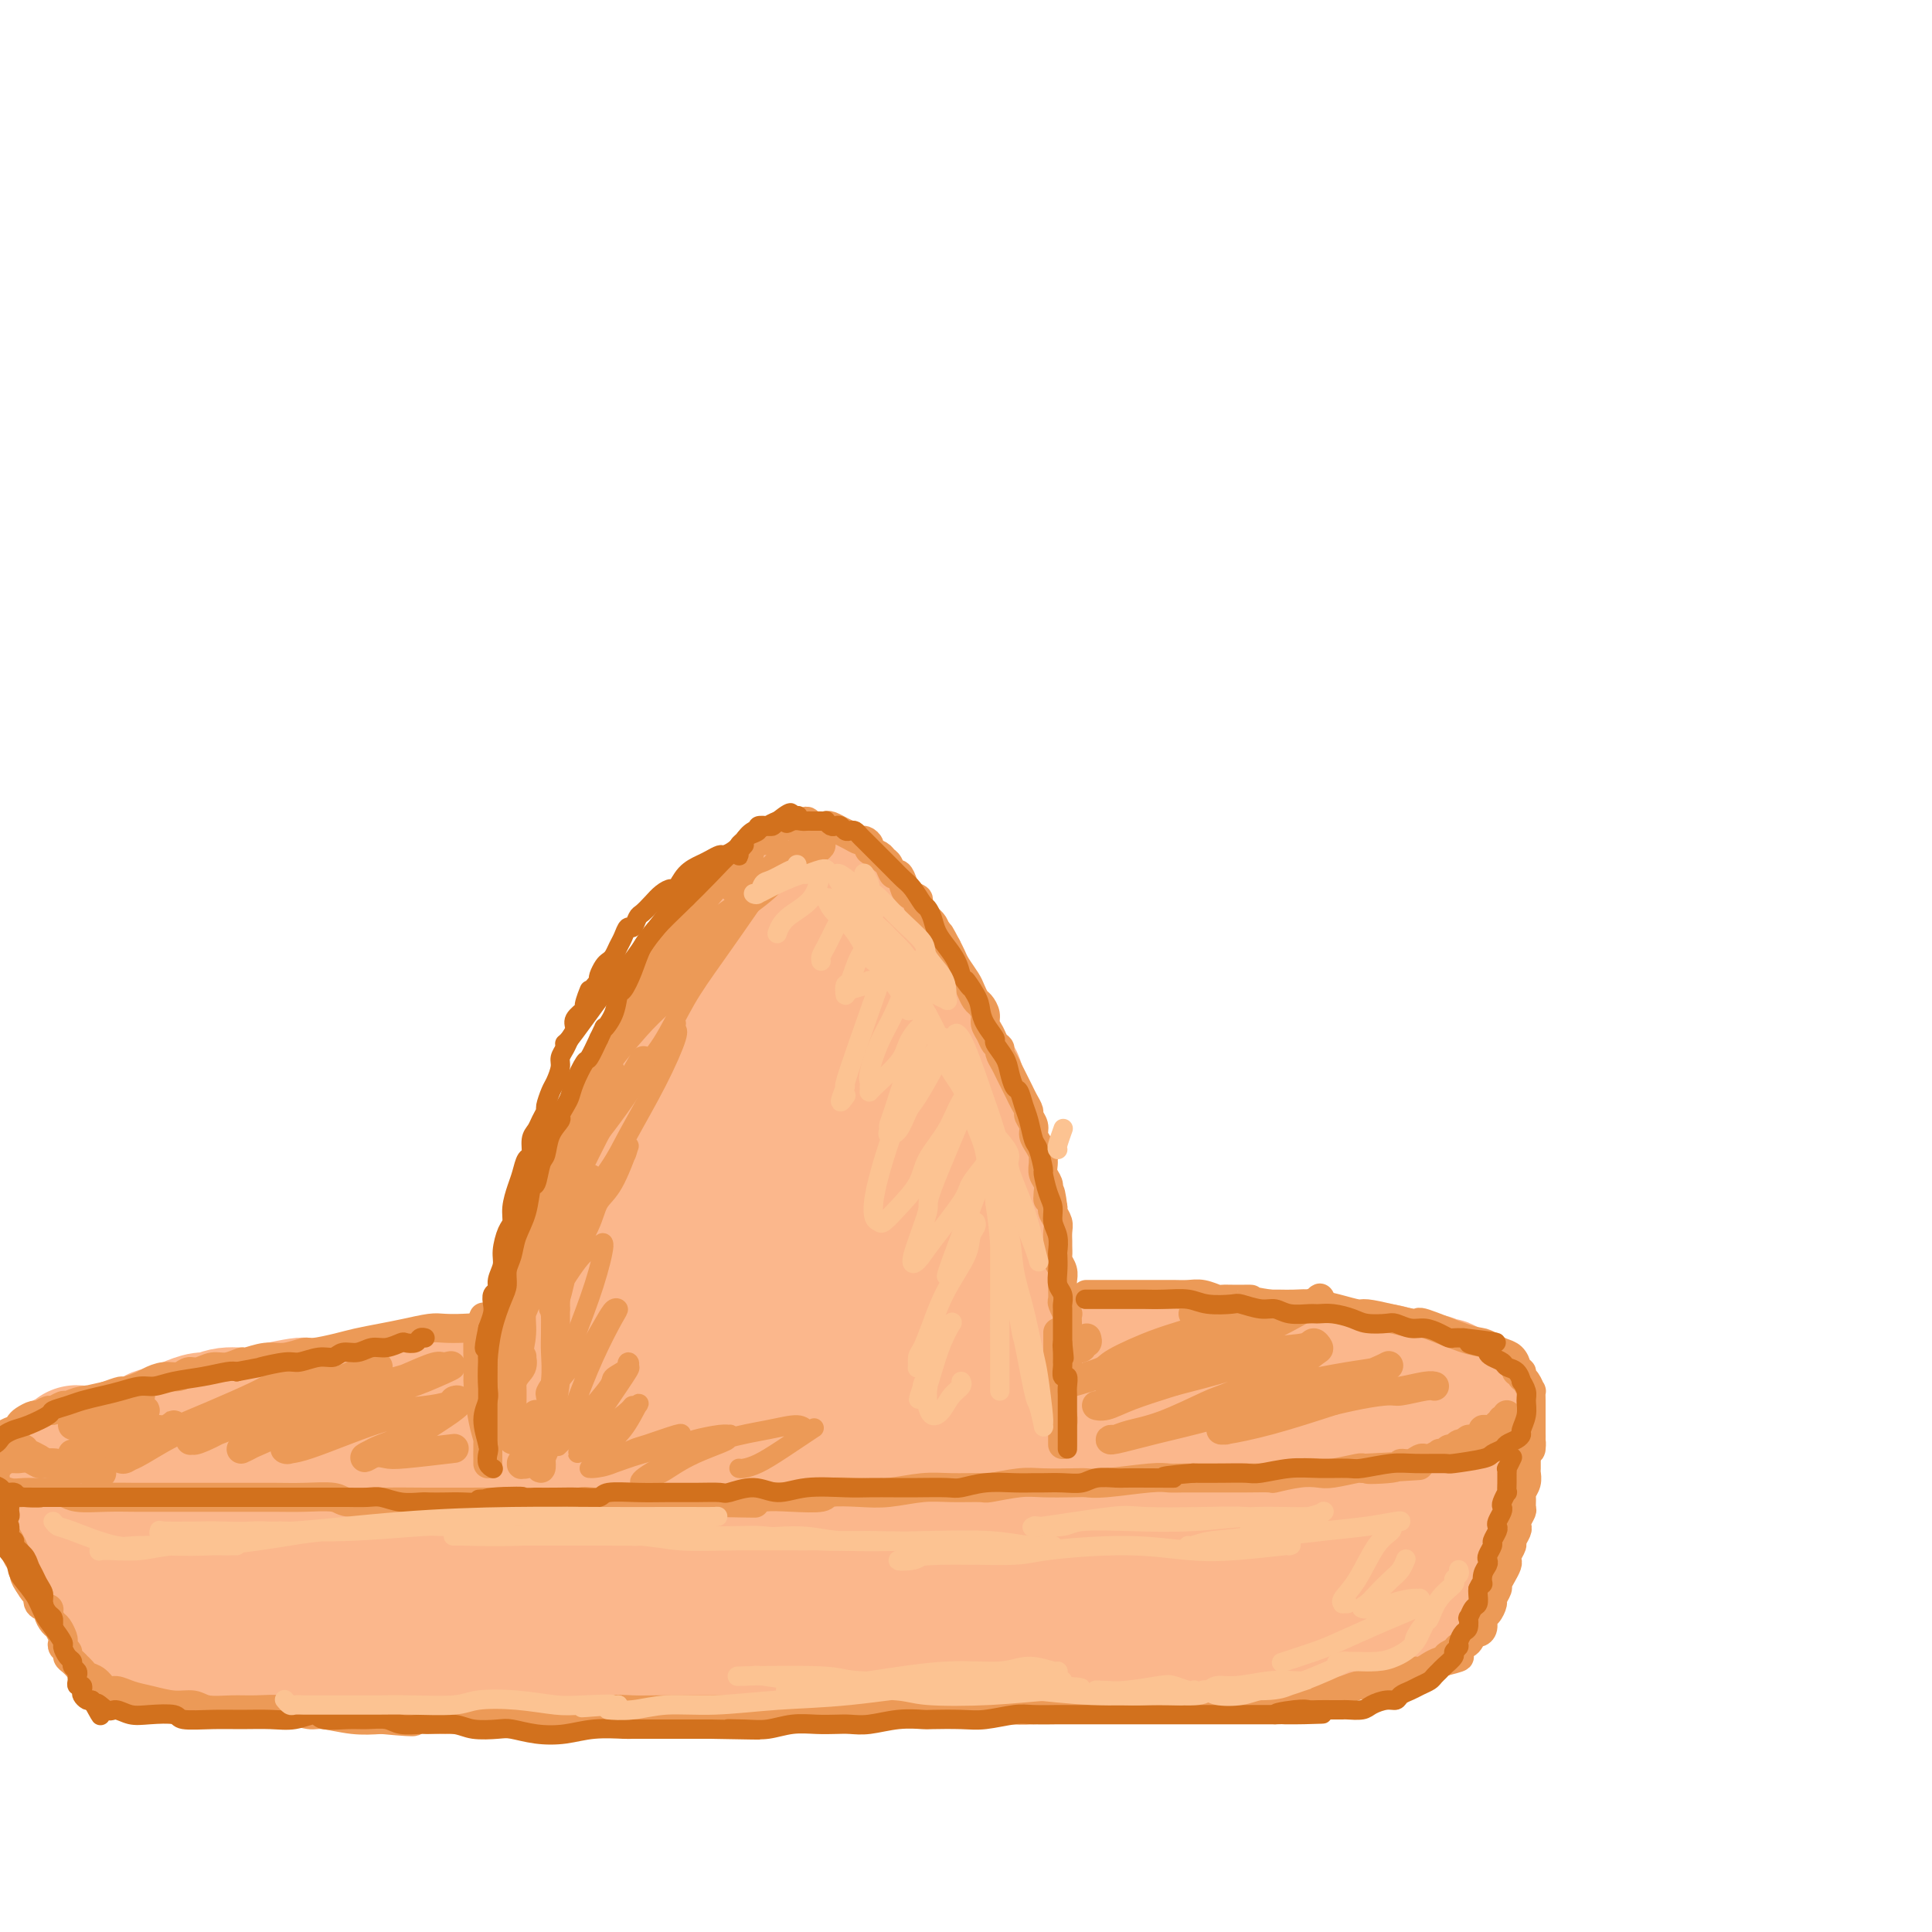 <svg viewBox='0 0 400 400' version='1.1' xmlns='http://www.w3.org/2000/svg' xmlns:xlink='http://www.w3.org/1999/xlink'><g fill='none' stroke='rgb(251,183,140)' stroke-width='28' stroke-linecap='round' stroke-linejoin='round'><path d='M128,304c0.009,0.088 0.017,0.176 0,0c-0.017,-0.176 -0.060,-0.617 0,-1c0.060,-0.383 0.224,-0.709 0,-1c-0.224,-0.291 -0.834,-0.547 -1,-1c-0.166,-0.453 0.113,-1.104 0,-2c-0.113,-0.896 -0.619,-2.036 -1,-3c-0.381,-0.964 -0.638,-1.753 -1,-3c-0.362,-1.247 -0.829,-2.952 -1,-4c-0.171,-1.048 -0.047,-1.438 0,-2c0.047,-0.562 0.016,-1.297 0,-2c-0.016,-0.703 -0.018,-1.376 0,-2c0.018,-0.624 0.057,-1.199 0,-2c-0.057,-0.801 -0.209,-1.829 0,-3c0.209,-1.171 0.778,-2.486 1,-3c0.222,-0.514 0.097,-0.226 0,-1c-0.097,-0.774 -0.166,-2.611 0,-4c0.166,-1.389 0.565,-2.330 1,-3c0.435,-0.670 0.904,-1.071 1,-2c0.096,-0.929 -0.182,-2.388 0,-3c0.182,-0.612 0.823,-0.377 1,-1c0.177,-0.623 -0.111,-2.105 0,-3c0.111,-0.895 0.621,-1.202 1,-2c0.379,-0.798 0.626,-2.085 1,-3c0.374,-0.915 0.874,-1.456 1,-2c0.126,-0.544 -0.121,-1.091 0,-2c0.121,-0.909 0.610,-2.182 1,-3c0.390,-0.818 0.682,-1.182 1,-2c0.318,-0.818 0.662,-2.091 1,-3c0.338,-0.909 0.669,-1.455 1,-2'/><path d='M135,239c1.589,-6.184 0.062,-2.142 0,-2c-0.062,0.142 1.342,-3.614 2,-5c0.658,-1.386 0.572,-0.401 1,-1c0.428,-0.599 1.371,-2.782 2,-4c0.629,-1.218 0.946,-1.469 1,-2c0.054,-0.531 -0.154,-1.340 0,-2c0.154,-0.660 0.671,-1.169 1,-2c0.329,-0.831 0.469,-1.983 1,-3c0.531,-1.017 1.452,-1.900 2,-3c0.548,-1.100 0.723,-2.416 1,-3c0.277,-0.584 0.657,-0.437 1,-1c0.343,-0.563 0.650,-1.838 1,-3c0.350,-1.162 0.741,-2.211 1,-3c0.259,-0.789 0.384,-1.317 1,-2c0.616,-0.683 1.723,-1.519 2,-2c0.277,-0.481 -0.276,-0.606 0,-1c0.276,-0.394 1.379,-1.056 2,-2c0.621,-0.944 0.758,-2.169 1,-3c0.242,-0.831 0.590,-1.269 1,-2c0.410,-0.731 0.884,-1.755 1,-2c0.116,-0.245 -0.126,0.289 0,0c0.126,-0.289 0.622,-1.402 1,-2c0.378,-0.598 0.640,-0.681 1,-1c0.360,-0.319 0.817,-0.874 1,-1c0.183,-0.126 0.091,0.176 0,0c-0.091,-0.176 -0.180,-0.832 0,-1c0.180,-0.168 0.628,0.151 1,0c0.372,-0.151 0.667,-0.772 1,-1c0.333,-0.228 0.705,-0.061 1,0c0.295,0.061 0.513,0.018 1,0c0.487,-0.018 1.244,-0.009 2,0'/><path d='M166,185c1.340,-0.927 0.190,-0.246 0,0c-0.190,0.246 0.579,0.055 1,0c0.421,-0.055 0.493,0.026 1,0c0.507,-0.026 1.450,-0.157 2,0c0.550,0.157 0.709,0.604 1,1c0.291,0.396 0.715,0.741 1,1c0.285,0.259 0.432,0.432 1,1c0.568,0.568 1.555,1.530 2,2c0.445,0.470 0.346,0.446 1,1c0.654,0.554 2.062,1.685 3,3c0.938,1.315 1.406,2.812 2,4c0.594,1.188 1.315,2.065 2,3c0.685,0.935 1.336,1.926 2,3c0.664,1.074 1.343,2.231 2,3c0.657,0.769 1.294,1.152 2,2c0.706,0.848 1.481,2.163 2,3c0.519,0.837 0.782,1.197 1,2c0.218,0.803 0.392,2.048 1,3c0.608,0.952 1.650,1.610 2,2c0.350,0.390 0.007,0.512 0,1c-0.007,0.488 0.323,1.342 1,2c0.677,0.658 1.701,1.120 2,2c0.299,0.880 -0.126,2.177 0,3c0.126,0.823 0.804,1.171 1,2c0.196,0.829 -0.088,2.139 0,3c0.088,0.861 0.548,1.274 1,2c0.452,0.726 0.894,1.766 1,3c0.106,1.234 -0.126,2.661 0,4c0.126,1.339 0.611,2.591 1,4c0.389,1.409 0.683,2.974 1,4c0.317,1.026 0.659,1.513 1,2'/><path d='M204,251c1.089,4.667 0.813,2.834 1,3c0.187,0.166 0.838,2.330 1,4c0.162,1.670 -0.163,2.845 0,4c0.163,1.155 0.814,2.290 1,3c0.186,0.710 -0.095,0.996 0,2c0.095,1.004 0.565,2.726 1,4c0.435,1.274 0.835,2.102 1,3c0.165,0.898 0.096,1.868 0,3c-0.096,1.132 -0.218,2.426 0,3c0.218,0.574 0.776,0.429 1,1c0.224,0.571 0.112,1.859 0,3c-0.112,1.141 -0.226,2.137 0,3c0.226,0.863 0.793,1.595 1,2c0.207,0.405 0.056,0.484 0,1c-0.056,0.516 -0.015,1.468 0,2c0.015,0.532 0.004,0.642 0,1c-0.004,0.358 -0.001,0.964 0,2c0.001,1.036 0.000,2.501 0,3c-0.000,0.499 -0.000,0.030 0,0c0.000,-0.030 0.001,0.377 0,1c-0.001,0.623 -0.003,1.461 0,2c0.003,0.539 0.012,0.778 0,1c-0.012,0.222 -0.044,0.427 0,1c0.044,0.573 0.163,1.515 0,2c-0.163,0.485 -0.609,0.515 -1,1c-0.391,0.485 -0.726,1.426 -1,2c-0.274,0.574 -0.486,0.783 -1,1c-0.514,0.217 -1.331,0.443 -2,1c-0.669,0.557 -1.191,1.445 -2,2c-0.809,0.555 -1.904,0.778 -3,1'/><path d='M201,313c-2.313,1.480 -3.095,1.181 -4,1c-0.905,-0.181 -1.933,-0.245 -3,0c-1.067,0.245 -2.174,0.798 -3,1c-0.826,0.202 -1.372,0.054 -2,0c-0.628,-0.054 -1.337,-0.015 -2,0c-0.663,0.015 -1.279,0.004 -2,0c-0.721,-0.004 -1.548,-0.001 -2,0c-0.452,0.001 -0.530,-0.000 -1,0c-0.470,0.000 -1.332,0.001 -2,0c-0.668,-0.001 -1.142,-0.004 -2,0c-0.858,0.004 -2.099,0.016 -3,0c-0.901,-0.016 -1.463,-0.061 -2,0c-0.537,0.061 -1.050,0.227 -2,0c-0.950,-0.227 -2.336,-0.846 -4,-1c-1.664,-0.154 -3.606,0.156 -5,0c-1.394,-0.156 -2.239,-0.777 -4,-1c-1.761,-0.223 -4.438,-0.047 -6,0c-1.562,0.047 -2.009,-0.033 -3,0c-0.991,0.033 -2.525,0.180 -4,0c-1.475,-0.180 -2.890,-0.687 -4,-1c-1.110,-0.313 -1.914,-0.430 -3,-1c-1.086,-0.570 -2.453,-1.591 -3,-2c-0.547,-0.409 -0.273,-0.204 0,0'/><path d='M172,207c0.054,0.482 0.107,0.965 0,1c-0.107,0.035 -0.375,-0.376 -1,1c-0.625,1.376 -1.608,4.540 -3,8c-1.392,3.460 -3.194,7.215 -5,12c-1.806,4.785 -3.615,10.599 -5,14c-1.385,3.401 -2.347,4.390 -4,8c-1.653,3.610 -3.998,9.843 -6,15c-2.002,5.157 -3.661,9.238 -5,13c-1.339,3.762 -2.359,7.204 -3,10c-0.641,2.796 -0.903,4.945 -1,6c-0.097,1.055 -0.028,1.016 0,1c0.028,-0.016 0.014,-0.008 0,0'/><path d='M168,246c0.143,0.305 0.285,0.610 0,1c-0.285,0.390 -0.999,0.865 -2,3c-1.001,2.135 -2.290,5.930 -4,11c-1.710,5.070 -3.842,11.414 -5,15c-1.158,3.586 -1.341,4.412 -2,7c-0.659,2.588 -1.792,6.938 -3,10c-1.208,3.062 -2.489,4.836 -3,6c-0.511,1.164 -0.251,1.718 0,2c0.251,0.282 0.491,0.294 1,0c0.509,-0.294 1.285,-0.893 2,-2c0.715,-1.107 1.368,-2.723 3,-6c1.632,-3.277 4.244,-8.215 6,-13c1.756,-4.785 2.657,-9.417 4,-13c1.343,-3.583 3.130,-6.119 4,-8c0.870,-1.881 0.824,-3.109 1,-4c0.176,-0.891 0.573,-1.447 1,-2c0.427,-0.553 0.885,-1.104 1,-2c0.115,-0.896 -0.113,-2.138 0,-4c0.113,-1.862 0.567,-4.342 1,-6c0.433,-1.658 0.846,-2.492 1,-3c0.154,-0.508 0.048,-0.690 0,-1c-0.048,-0.310 -0.039,-0.750 0,-1c0.039,-0.250 0.108,-0.311 0,0c-0.108,0.311 -0.393,0.994 0,0c0.393,-0.994 1.464,-3.664 2,-5c0.536,-1.336 0.539,-1.339 1,-2c0.461,-0.661 1.381,-1.981 2,-3c0.619,-1.019 0.936,-1.736 1,-2c0.064,-0.264 -0.125,-0.075 0,0c0.125,0.075 0.562,0.038 1,0'/><path d='M181,224c3.308,-8.433 1.577,-1.514 1,3c-0.577,4.514 -0.001,6.624 0,10c0.001,3.376 -0.574,8.019 -1,12c-0.426,3.981 -0.703,7.301 -1,11c-0.297,3.699 -0.616,7.776 -1,10c-0.384,2.224 -0.835,2.596 -1,4c-0.165,1.404 -0.045,3.841 0,6c0.045,2.159 0.015,4.039 0,6c-0.015,1.961 -0.015,4.003 0,6c0.015,1.997 0.044,3.947 0,5c-0.044,1.053 -0.163,1.207 0,2c0.163,0.793 0.607,2.225 1,3c0.393,0.775 0.736,0.894 1,1c0.264,0.106 0.449,0.200 1,0c0.551,-0.200 1.467,-0.693 2,-1c0.533,-0.307 0.682,-0.429 1,-1c0.318,-0.571 0.805,-1.592 1,-2c0.195,-0.408 0.097,-0.204 0,0'/><path d='M190,288c-0.038,-0.158 -0.077,-0.315 0,0c0.077,0.315 0.269,1.104 0,2c-0.269,0.896 -1.000,1.900 -2,3c-1.000,1.100 -2.269,2.296 -3,3c-0.731,0.704 -0.923,0.915 -1,1c-0.077,0.085 -0.038,0.042 0,0'/><path d='M186,264c0.447,0.477 0.894,0.954 1,1c0.106,0.046 -0.128,-0.339 0,0c0.128,0.339 0.617,1.402 1,2c0.383,0.598 0.661,0.732 1,2c0.339,1.268 0.738,3.671 1,5c0.262,1.329 0.385,1.583 0,3c-0.385,1.417 -1.278,3.999 -2,6c-0.722,2.001 -1.271,3.423 -2,5c-0.729,1.577 -1.637,3.308 -2,4c-0.363,0.692 -0.182,0.346 0,0'/><path d='M110,286c0.068,-0.089 0.135,-0.178 0,0c-0.135,0.178 -0.474,0.622 -1,1c-0.526,0.378 -1.240,0.689 -2,1c-0.760,0.311 -1.568,0.623 -3,1c-1.432,0.377 -3.490,0.819 -6,1c-2.510,0.181 -5.474,0.101 -7,0c-1.526,-0.101 -1.614,-0.223 -3,0c-1.386,0.223 -4.070,0.791 -6,1c-1.930,0.209 -3.107,0.059 -5,0c-1.893,-0.059 -4.504,-0.026 -7,0c-2.496,0.026 -4.877,0.044 -6,0c-1.123,-0.044 -0.987,-0.151 -2,0c-1.013,0.151 -3.177,0.562 -5,1c-1.823,0.438 -3.307,0.905 -5,1c-1.693,0.095 -3.594,-0.182 -5,0c-1.406,0.182 -2.316,0.823 -3,1c-0.684,0.177 -1.142,-0.111 -2,0c-0.858,0.111 -2.117,0.621 -3,1c-0.883,0.379 -1.391,0.627 -2,1c-0.609,0.373 -1.319,0.873 -2,1c-0.681,0.127 -1.333,-0.117 -2,0c-0.667,0.117 -1.348,0.595 -2,1c-0.652,0.405 -1.275,0.739 -2,1c-0.725,0.261 -1.553,0.451 -2,1c-0.447,0.549 -0.511,1.456 -1,2c-0.489,0.544 -1.401,0.723 -2,1c-0.599,0.277 -0.885,0.650 -1,1c-0.115,0.350 -0.057,0.675 0,1'/><path d='M23,305c-1.404,1.489 -0.913,1.711 -1,2c-0.087,0.289 -0.752,0.644 -1,1c-0.248,0.356 -0.081,0.712 0,1c0.081,0.288 0.074,0.508 0,1c-0.074,0.492 -0.216,1.256 0,2c0.216,0.744 0.789,1.470 1,2c0.211,0.530 0.060,0.866 0,1c-0.060,0.134 -0.030,0.067 0,0'/><path d='M17,319c-0.301,-0.363 -0.601,-0.726 -1,-1c-0.399,-0.274 -0.895,-0.459 -1,-1c-0.105,-0.541 0.182,-1.439 0,-2c-0.182,-0.561 -0.833,-0.785 -1,-1c-0.167,-0.215 0.152,-0.420 0,-1c-0.152,-0.580 -0.773,-1.535 -1,-2c-0.227,-0.465 -0.061,-0.439 0,-1c0.061,-0.561 0.016,-1.708 0,-2c-0.016,-0.292 -0.004,0.272 0,0c0.004,-0.272 0.001,-1.380 0,-2c-0.001,-0.620 -0.001,-0.754 0,-1c0.001,-0.246 0.003,-0.606 0,-1c-0.003,-0.394 -0.012,-0.823 0,-1c0.012,-0.177 0.046,-0.104 0,0c-0.046,0.104 -0.172,0.237 0,0c0.172,-0.237 0.641,-0.844 1,-1c0.359,-0.156 0.606,0.140 1,0c0.394,-0.140 0.934,-0.714 1,-1c0.066,-0.286 -0.343,-0.284 0,0c0.343,0.284 1.439,0.849 2,1c0.561,0.151 0.587,-0.111 1,0c0.413,0.111 1.214,0.597 2,1c0.786,0.403 1.559,0.724 2,1c0.441,0.276 0.551,0.507 1,1c0.449,0.493 1.236,1.248 2,2c0.764,0.752 1.504,1.501 2,2c0.496,0.499 0.748,0.750 1,1'/><path d='M29,310c2.499,1.656 1.247,1.796 1,2c-0.247,0.204 0.511,0.470 1,1c0.489,0.530 0.708,1.322 1,2c0.292,0.678 0.656,1.240 1,2c0.344,0.760 0.667,1.717 1,3c0.333,1.283 0.677,2.890 1,4c0.323,1.110 0.625,1.722 1,3c0.375,1.278 0.821,3.222 1,4c0.179,0.778 0.089,0.389 0,0'/><path d='M20,316c0.032,0.367 0.064,0.735 0,1c-0.064,0.265 -0.224,0.428 0,1c0.224,0.572 0.831,1.553 1,2c0.169,0.447 -0.099,0.362 0,1c0.099,0.638 0.565,2.001 1,3c0.435,0.999 0.838,1.634 1,2c0.162,0.366 0.082,0.461 0,1c-0.082,0.539 -0.167,1.520 0,2c0.167,0.480 0.585,0.457 1,1c0.415,0.543 0.829,1.651 1,2c0.171,0.349 0.101,-0.061 0,0c-0.101,0.061 -0.233,0.595 0,1c0.233,0.405 0.831,0.682 1,1c0.169,0.318 -0.092,0.677 0,1c0.092,0.323 0.538,0.611 1,1c0.462,0.389 0.940,0.878 1,1c0.060,0.122 -0.297,-0.125 0,0c0.297,0.125 1.248,0.621 2,1c0.752,0.379 1.304,0.641 2,1c0.696,0.359 1.535,0.814 2,1c0.465,0.186 0.555,0.101 1,0c0.445,-0.101 1.244,-0.220 2,0c0.756,0.220 1.469,0.777 2,1c0.531,0.223 0.879,0.112 2,0c1.121,-0.112 3.016,-0.223 4,0c0.984,0.223 1.058,0.781 2,1c0.942,0.219 2.754,0.097 4,0c1.246,-0.097 1.928,-0.171 3,0c1.072,0.171 2.536,0.585 4,1'/><path d='M58,343c5.262,1.079 2.918,0.275 3,0c0.082,-0.275 2.589,-0.021 4,0c1.411,0.021 1.725,-0.190 3,0c1.275,0.190 3.511,0.783 5,1c1.489,0.217 2.231,0.058 4,0c1.769,-0.058 4.565,-0.016 7,0c2.435,0.016 4.508,0.004 6,0c1.492,-0.004 2.402,-0.001 3,0c0.598,0.001 0.885,0.000 1,0c0.115,-0.000 0.057,-0.000 0,0'/><path d='M64,340c0.428,-0.111 0.856,-0.222 1,0c0.144,0.222 0.005,0.778 1,1c0.995,0.222 3.124,0.112 5,0c1.876,-0.112 3.500,-0.225 6,0c2.500,0.225 5.877,0.789 8,1c2.123,0.211 2.991,0.071 5,0c2.009,-0.071 5.160,-0.072 8,0c2.840,0.072 5.370,0.215 9,0c3.630,-0.215 8.360,-0.790 11,-1c2.640,-0.210 3.189,-0.056 4,0c0.811,0.056 1.884,0.015 4,0c2.116,-0.015 5.275,-0.004 8,0c2.725,0.004 5.017,0.001 7,0c1.983,-0.001 3.657,-0.001 6,0c2.343,0.001 5.356,0.004 7,0c1.644,-0.004 1.919,-0.015 3,0c1.081,0.015 2.969,0.057 5,0c2.031,-0.057 4.205,-0.211 6,0c1.795,0.211 3.210,0.789 5,1c1.790,0.211 3.955,0.057 5,0c1.045,-0.057 0.970,-0.015 2,0c1.030,0.015 3.166,0.004 5,0c1.834,-0.004 3.368,-0.001 5,0c1.632,0.001 3.364,0.000 5,0c1.636,-0.000 3.176,-0.000 4,0c0.824,0.000 0.932,0.000 2,0c1.068,-0.000 3.095,-0.000 5,0c1.905,0.000 3.687,0.000 5,0c1.313,-0.000 2.156,-0.000 3,0'/><path d='M214,342c24.106,0.308 9.372,0.079 4,0c-5.372,-0.079 -1.382,-0.007 1,0c2.382,0.007 3.157,-0.051 4,0c0.843,0.051 1.754,0.210 3,0c1.246,-0.210 2.826,-0.788 4,-1c1.174,-0.212 1.942,-0.057 3,0c1.058,0.057 2.407,0.015 3,0c0.593,-0.015 0.429,-0.004 1,0c0.571,0.004 1.876,0.001 3,0c1.124,-0.001 2.066,-0.001 3,0c0.934,0.001 1.859,0.001 3,0c1.141,-0.001 2.497,-0.004 3,0c0.503,0.004 0.151,0.015 1,0c0.849,-0.015 2.898,-0.056 4,0c1.102,0.056 1.256,0.207 2,0c0.744,-0.207 2.076,-0.774 3,-1c0.924,-0.226 1.439,-0.112 2,0c0.561,0.112 1.167,0.222 2,0c0.833,-0.222 1.892,-0.777 3,-1c1.108,-0.223 2.265,-0.115 3,0c0.735,0.115 1.046,0.238 2,0c0.954,-0.238 2.549,-0.837 3,-1c0.451,-0.163 -0.244,0.110 0,0c0.244,-0.110 1.427,-0.603 2,-1c0.573,-0.397 0.535,-0.698 1,-1c0.465,-0.302 1.434,-0.606 2,-1c0.566,-0.394 0.729,-0.879 1,-1c0.271,-0.121 0.650,0.121 1,0c0.350,-0.121 0.671,-0.606 1,-1c0.329,-0.394 0.664,-0.697 1,-1'/><path d='M283,332c3.333,-1.660 1.667,-1.809 1,-2c-0.667,-0.191 -0.333,-0.424 0,-1c0.333,-0.576 0.667,-1.496 1,-2c0.333,-0.504 0.667,-0.592 1,-1c0.333,-0.408 0.666,-1.135 1,-2c0.334,-0.865 0.668,-1.866 1,-3c0.332,-1.134 0.662,-2.399 1,-3c0.338,-0.601 0.683,-0.536 1,-1c0.317,-0.464 0.607,-1.457 1,-2c0.393,-0.543 0.890,-0.635 1,-1c0.110,-0.365 -0.167,-1.003 0,-2c0.167,-0.997 0.777,-2.354 1,-3c0.223,-0.646 0.060,-0.581 0,-1c-0.060,-0.419 -0.016,-1.321 0,-2c0.016,-0.679 0.004,-1.136 0,-2c-0.004,-0.864 -0.001,-2.134 0,-3c0.001,-0.866 0.000,-1.329 0,-2c-0.000,-0.671 -0.000,-1.551 0,-2c0.000,-0.449 0.000,-0.467 0,-1c-0.000,-0.533 -0.000,-1.581 0,-2c0.000,-0.419 0.000,-0.210 0,0'/><path d='M208,280c-0.074,-0.008 -0.149,-0.016 0,0c0.149,0.016 0.521,0.057 1,0c0.479,-0.057 1.064,-0.211 2,0c0.936,0.211 2.221,0.789 4,1c1.779,0.211 4.051,0.057 6,0c1.949,-0.057 3.576,-0.015 6,0c2.424,0.015 5.644,0.003 7,0c1.356,-0.003 0.846,0.003 2,0c1.154,-0.003 3.970,-0.015 6,0c2.030,0.015 3.274,0.057 5,0c1.726,-0.057 3.934,-0.212 6,0c2.066,0.212 3.992,0.792 5,1c1.008,0.208 1.099,0.046 2,0c0.901,-0.046 2.611,0.026 4,0c1.389,-0.026 2.458,-0.151 4,0c1.542,0.151 3.557,0.577 5,1c1.443,0.423 2.314,0.844 3,1c0.686,0.156 1.186,0.046 2,0c0.814,-0.046 1.942,-0.027 3,0c1.058,0.027 2.044,0.064 3,0c0.956,-0.064 1.880,-0.228 3,0c1.120,0.228 2.436,0.850 3,1c0.564,0.150 0.376,-0.170 1,0c0.624,0.170 2.061,0.829 3,1c0.939,0.171 1.379,-0.147 2,0c0.621,0.147 1.423,0.761 2,1c0.577,0.239 0.928,0.105 1,0c0.072,-0.105 -0.134,-0.182 0,0c0.134,0.182 0.610,0.623 1,1c0.390,0.377 0.695,0.688 1,1'/><path d='M301,289c5.267,1.262 1.933,0.919 1,1c-0.933,0.081 0.535,0.588 1,1c0.465,0.412 -0.071,0.729 0,1c0.071,0.271 0.751,0.497 1,1c0.249,0.503 0.068,1.285 0,2c-0.068,0.715 -0.021,1.364 0,2c0.021,0.636 0.017,1.257 0,2c-0.017,0.743 -0.047,1.606 0,2c0.047,0.394 0.171,0.318 0,1c-0.171,0.682 -0.637,2.121 -1,3c-0.363,0.879 -0.622,1.197 -1,2c-0.378,0.803 -0.875,2.092 -1,3c-0.125,0.908 0.121,1.435 0,2c-0.121,0.565 -0.610,1.168 -1,2c-0.390,0.832 -0.682,1.895 -1,3c-0.318,1.105 -0.663,2.254 -1,3c-0.337,0.746 -0.668,1.089 -1,2c-0.332,0.911 -0.665,2.389 -1,3c-0.335,0.611 -0.671,0.353 -1,1c-0.329,0.647 -0.651,2.197 -1,3c-0.349,0.803 -0.725,0.859 -1,1c-0.275,0.141 -0.450,0.366 -1,1c-0.550,0.634 -1.477,1.675 -2,2c-0.523,0.325 -0.644,-0.067 -1,0c-0.356,0.067 -0.948,0.591 -2,1c-1.052,0.409 -2.563,0.701 -4,1c-1.437,0.299 -2.799,0.605 -5,1c-2.201,0.395 -5.239,0.879 -7,1c-1.761,0.121 -2.243,-0.121 -4,0c-1.757,0.121 -4.788,0.606 -8,1c-3.212,0.394 -6.606,0.697 -10,1'/><path d='M249,339c-8.048,0.931 -7.669,0.260 -10,0c-2.331,-0.260 -7.372,-0.108 -10,0c-2.628,0.108 -2.843,0.174 -5,0c-2.157,-0.174 -6.257,-0.586 -10,-1c-3.743,-0.414 -7.128,-0.829 -11,-1c-3.872,-0.171 -8.230,-0.097 -11,0c-2.770,0.097 -3.950,0.218 -7,0c-3.050,-0.218 -7.968,-0.775 -12,-1c-4.032,-0.225 -7.176,-0.117 -11,0c-3.824,0.117 -8.326,0.242 -12,0c-3.674,-0.242 -6.518,-0.853 -10,-1c-3.482,-0.147 -7.602,0.168 -10,0c-2.398,-0.168 -3.076,-0.819 -5,-1c-1.924,-0.181 -5.095,0.109 -8,0c-2.905,-0.109 -5.543,-0.617 -8,-1c-2.457,-0.383 -4.732,-0.642 -7,-1c-2.268,-0.358 -4.527,-0.814 -6,-1c-1.473,-0.186 -2.159,-0.103 -4,0c-1.841,0.103 -4.837,0.224 -7,0c-2.163,-0.224 -3.492,-0.795 -5,-1c-1.508,-0.205 -3.195,-0.043 -5,0c-1.805,0.043 -3.729,-0.031 -5,0c-1.271,0.031 -1.888,0.168 -3,0c-1.112,-0.168 -2.720,-0.639 -4,-1c-1.280,-0.361 -2.233,-0.610 -3,-1c-0.767,-0.390 -1.347,-0.920 -2,-1c-0.653,-0.080 -1.379,0.291 -2,0c-0.621,-0.291 -1.135,-1.243 -2,-2c-0.865,-0.757 -2.079,-1.319 -3,-2c-0.921,-0.681 -1.549,-1.480 -2,-2c-0.451,-0.520 -0.726,-0.760 -1,-1'/><path d='M48,320c-3.172,-1.723 -1.601,-1.031 -1,-1c0.601,0.031 0.233,-0.598 0,-1c-0.233,-0.402 -0.329,-0.577 1,-2c1.329,-1.423 4.084,-4.094 7,-6c2.916,-1.906 5.995,-3.047 10,-4c4.005,-0.953 8.937,-1.720 12,-2c3.063,-0.280 4.257,-0.075 8,0c3.743,0.075 10.035,0.020 16,0c5.965,-0.020 11.603,-0.005 18,0c6.397,0.005 13.552,0.002 18,0c4.448,-0.002 6.188,-0.001 10,0c3.812,0.001 9.694,0.001 15,0c5.306,-0.001 10.035,-0.003 15,0c4.965,0.003 10.166,0.012 15,0c4.834,-0.012 9.300,-0.044 12,0c2.700,0.044 3.633,0.166 6,0c2.367,-0.166 6.167,-0.619 10,-1c3.833,-0.381 7.700,-0.690 11,-1c3.300,-0.310 6.034,-0.623 9,-1c2.966,-0.377 6.166,-0.819 9,-1c2.834,-0.181 5.303,-0.101 7,0c1.697,0.101 2.622,0.223 4,0c1.378,-0.223 3.208,-0.791 5,-1c1.792,-0.209 3.544,-0.060 5,0c1.456,0.060 2.615,0.030 4,0c1.385,-0.030 2.995,-0.061 4,0c1.005,0.061 1.405,0.212 2,0c0.595,-0.212 1.386,-0.789 2,-1c0.614,-0.211 1.050,-0.057 2,0c0.950,0.057 2.414,0.016 3,0c0.586,-0.016 0.293,-0.008 0,0'/><path d='M287,298c12.256,-0.863 4.397,-0.021 2,0c-2.397,0.021 0.667,-0.778 2,-1c1.333,-0.222 0.935,0.134 1,0c0.065,-0.134 0.594,-0.758 1,-1c0.406,-0.242 0.691,-0.104 1,0c0.309,0.104 0.642,0.172 1,0c0.358,-0.172 0.740,-0.586 1,-1c0.260,-0.414 0.398,-0.829 1,-1c0.602,-0.171 1.666,-0.098 2,0c0.334,0.098 -0.064,0.223 0,0c0.064,-0.223 0.591,-0.792 1,-1c0.409,-0.208 0.702,-0.056 1,0c0.298,0.056 0.602,0.014 1,0c0.398,-0.014 0.890,-0.001 1,0c0.110,0.001 -0.163,-0.010 0,0c0.163,0.010 0.763,0.042 1,0c0.237,-0.042 0.111,-0.157 0,0c-0.111,0.157 -0.209,0.588 0,1c0.209,0.412 0.723,0.807 1,1c0.277,0.193 0.316,0.185 0,1c-0.316,0.815 -0.988,2.452 -1,3c-0.012,0.548 0.636,0.006 0,1c-0.636,0.994 -2.556,3.525 -4,6c-1.444,2.475 -2.412,4.894 -3,6c-0.588,1.106 -0.797,0.899 -2,2c-1.203,1.101 -3.402,3.510 -5,5c-1.598,1.490 -2.597,2.059 -4,3c-1.403,0.941 -3.211,2.252 -6,3c-2.789,0.748 -6.559,0.932 -11,1c-4.441,0.068 -9.555,0.019 -13,0c-3.445,-0.019 -5.223,-0.010 -7,0'/><path d='M249,326c-8.508,0.453 -11.277,-0.413 -16,-1c-4.723,-0.587 -11.400,-0.895 -19,-1c-7.600,-0.105 -16.122,-0.008 -21,0c-4.878,0.008 -6.112,-0.074 -11,0c-4.888,0.074 -13.431,0.303 -21,1c-7.569,0.697 -14.164,1.862 -20,2c-5.836,0.138 -10.914,-0.751 -15,-1c-4.086,-0.249 -7.180,0.143 -9,0c-1.820,-0.143 -2.365,-0.821 -3,-1c-0.635,-0.179 -1.359,0.142 -2,0c-0.641,-0.142 -1.197,-0.746 -1,-1c0.197,-0.254 1.149,-0.159 5,-1c3.851,-0.841 10.601,-2.617 19,-4c8.399,-1.383 18.446,-2.372 24,-3c5.554,-0.628 6.615,-0.896 12,-1c5.385,-0.104 15.096,-0.043 23,0c7.904,0.043 14.002,0.068 20,0c5.998,-0.068 11.896,-0.229 15,0c3.104,0.229 3.413,0.849 5,1c1.587,0.151 4.450,-0.167 6,0c1.550,0.167 1.786,0.819 2,1c0.214,0.181 0.405,-0.109 0,0c-0.405,0.109 -1.407,0.618 -3,1c-1.593,0.382 -3.777,0.638 -8,1c-4.223,0.362 -10.483,0.829 -17,1c-6.517,0.171 -13.289,0.045 -20,0c-6.711,-0.045 -13.362,-0.009 -20,0c-6.638,0.009 -13.264,-0.008 -17,0c-3.736,0.008 -4.583,0.041 -8,0c-3.417,-0.041 -9.405,-0.154 -14,0c-4.595,0.154 -7.798,0.577 -11,1'/><path d='M124,321c-14.444,0.156 -5.556,0.044 -2,0c3.556,-0.044 1.778,-0.022 0,0'/></g>
<g fill='none' stroke='rgb(236,154,87)' stroke-width='6' stroke-linecap='round' stroke-linejoin='round'><path d='M104,276c0.191,-0.030 0.381,-0.060 0,0c-0.381,0.060 -1.335,0.212 -2,0c-0.665,-0.212 -1.041,-0.786 -2,-1c-0.959,-0.214 -2.502,-0.069 -4,0c-1.498,0.069 -2.949,0.060 -4,0c-1.051,-0.060 -1.700,-0.171 -3,0c-1.300,0.171 -3.252,0.624 -5,1c-1.748,0.376 -3.292,0.674 -5,1c-1.708,0.326 -3.580,0.680 -5,1c-1.420,0.320 -2.388,0.607 -4,1c-1.612,0.393 -3.869,0.894 -5,1c-1.131,0.106 -1.138,-0.183 -2,0c-0.862,0.183 -2.580,0.838 -4,1c-1.420,0.162 -2.543,-0.168 -4,0c-1.457,0.168 -3.248,0.834 -4,1c-0.752,0.166 -0.467,-0.167 -1,0c-0.533,0.167 -1.885,0.833 -3,1c-1.115,0.167 -1.992,-0.166 -3,0c-1.008,0.166 -2.147,0.832 -3,1c-0.853,0.168 -1.420,-0.163 -2,0c-0.580,0.163 -1.171,0.818 -2,1c-0.829,0.182 -1.894,-0.110 -3,0c-1.106,0.110 -2.252,0.621 -3,1c-0.748,0.379 -1.097,0.627 -2,1c-0.903,0.373 -2.358,0.870 -3,1c-0.642,0.130 -0.469,-0.106 -1,0c-0.531,0.106 -1.765,0.553 -3,1'/><path d='M22,289c-10.970,2.410 -4.894,1.434 -3,1c1.894,-0.434 -0.394,-0.328 -2,0c-1.606,0.328 -2.528,0.876 -3,1c-0.472,0.124 -0.493,-0.178 -1,0c-0.507,0.178 -1.502,0.835 -2,1c-0.498,0.165 -0.501,-0.163 -1,0c-0.499,0.163 -1.495,0.818 -2,1c-0.505,0.182 -0.520,-0.107 -1,0c-0.480,0.107 -1.425,0.610 -2,1c-0.575,0.390 -0.780,0.668 -1,1c-0.220,0.332 -0.455,0.719 -1,1c-0.545,0.281 -1.400,0.457 -2,1c-0.600,0.543 -0.945,1.454 -1,2c-0.055,0.546 0.182,0.728 0,1c-0.182,0.272 -0.781,0.635 -1,1c-0.219,0.365 -0.059,0.731 0,1c0.059,0.269 0.016,0.442 0,1c-0.016,0.558 -0.005,1.500 0,2c0.005,0.500 0.004,0.556 0,1c-0.004,0.444 -0.011,1.275 0,2c0.011,0.725 0.041,1.345 0,2c-0.041,0.655 -0.152,1.344 0,2c0.152,0.656 0.565,1.278 1,2c0.435,0.722 0.890,1.545 1,2c0.110,0.455 -0.124,0.541 0,1c0.124,0.459 0.607,1.292 1,2c0.393,0.708 0.696,1.292 1,2c0.304,0.708 0.607,1.540 1,2c0.393,0.460 0.875,0.547 1,1c0.125,0.453 -0.107,1.272 0,2c0.107,0.728 0.554,1.364 1,2'/><path d='M6,328c1.569,2.821 1.993,1.873 2,2c0.007,0.127 -0.402,1.328 0,2c0.402,0.672 1.614,0.814 2,1c0.386,0.186 -0.054,0.417 0,1c0.054,0.583 0.602,1.518 1,2c0.398,0.482 0.647,0.510 1,1c0.353,0.490 0.812,1.441 1,2c0.188,0.559 0.106,0.727 0,1c-0.106,0.273 -0.235,0.652 0,1c0.235,0.348 0.833,0.667 1,1c0.167,0.333 -0.096,0.681 0,1c0.096,0.319 0.550,0.611 1,1c0.450,0.389 0.897,0.877 1,1c0.103,0.123 -0.138,-0.117 0,0c0.138,0.117 0.655,0.591 1,1c0.345,0.409 0.517,0.754 1,1c0.483,0.246 1.275,0.394 2,1c0.725,0.606 1.383,1.669 2,2c0.617,0.331 1.194,-0.070 2,0c0.806,0.070 1.841,0.611 3,1c1.159,0.389 2.441,0.626 4,1c1.559,0.374 3.395,0.885 5,1c1.605,0.115 2.980,-0.166 4,0c1.020,0.166 1.684,0.781 3,1c1.316,0.219 3.284,0.044 5,0c1.716,-0.044 3.182,0.045 5,0c1.818,-0.045 3.990,-0.222 6,0c2.010,0.222 3.858,0.843 5,1c1.142,0.157 1.577,-0.150 3,0c1.423,0.150 3.835,0.757 6,1c2.165,0.243 4.082,0.121 6,0'/><path d='M79,356c9.846,0.927 5.960,0.245 6,0c0.040,-0.245 4.005,-0.051 6,0c1.995,0.051 2.020,-0.039 3,0c0.980,0.039 2.917,0.208 5,0c2.083,-0.208 4.314,-0.791 6,-1c1.686,-0.209 2.827,-0.042 5,0c2.173,0.042 5.376,-0.041 7,0c1.624,0.041 1.668,0.207 3,0c1.332,-0.207 3.953,-0.788 6,-1c2.047,-0.212 3.520,-0.057 5,0c1.480,0.057 2.967,0.016 5,0c2.033,-0.016 4.612,-0.005 6,0c1.388,0.005 1.586,0.006 3,0c1.414,-0.006 4.043,-0.020 6,0c1.957,0.020 3.243,0.072 5,0c1.757,-0.072 3.985,-0.268 6,0c2.015,0.268 3.815,1.000 5,1c1.185,-0.000 1.753,-0.732 3,-1c1.247,-0.268 3.172,-0.072 5,0c1.828,0.072 3.559,0.019 5,0c1.441,-0.019 2.594,-0.005 4,0c1.406,0.005 3.066,0.001 4,0c0.934,-0.001 1.140,-0.000 2,0c0.860,0.000 2.372,-0.000 4,0c1.628,0.000 3.371,0.001 5,0c1.629,-0.001 3.144,-0.003 4,0c0.856,0.003 1.054,0.011 2,0c0.946,-0.011 2.639,-0.041 4,0c1.361,0.041 2.389,0.155 5,0c2.611,-0.155 6.806,-0.577 11,-1'/><path d='M225,353c23.378,-0.691 8.822,-0.917 4,-1c-4.822,-0.083 0.091,-0.022 3,0c2.909,0.022 3.814,0.006 5,0c1.186,-0.006 2.652,-0.002 4,0c1.348,0.002 2.577,0.000 4,0c1.423,-0.000 3.041,-0.000 4,0c0.959,0.000 1.259,-0.000 2,0c0.741,0.000 1.924,0.001 3,0c1.076,-0.001 2.046,-0.004 3,0c0.954,0.004 1.893,0.015 3,0c1.107,-0.015 2.383,-0.056 3,0c0.617,0.056 0.575,0.207 1,0c0.425,-0.207 1.317,-0.773 2,-1c0.683,-0.227 1.156,-0.114 2,0c0.844,0.114 2.059,0.228 3,0c0.941,-0.228 1.606,-0.797 2,-1c0.394,-0.203 0.515,-0.041 1,0c0.485,0.041 1.334,-0.041 2,0c0.666,0.041 1.151,0.203 2,0c0.849,-0.203 2.063,-0.771 3,-1c0.937,-0.229 1.598,-0.118 2,0c0.402,0.118 0.545,0.243 1,0c0.455,-0.243 1.220,-0.854 2,-1c0.780,-0.146 1.574,0.172 2,0c0.426,-0.172 0.484,-0.833 1,-1c0.516,-0.167 1.490,0.162 2,0c0.510,-0.162 0.557,-0.814 1,-1c0.443,-0.186 1.284,0.094 2,0c0.716,-0.094 1.308,-0.564 2,-1c0.692,-0.436 1.483,-0.839 2,-1c0.517,-0.161 0.758,-0.081 1,0'/><path d='M299,344c5.744,-1.418 2.102,-0.962 1,-1c-1.102,-0.038 0.334,-0.570 1,-1c0.666,-0.430 0.561,-0.758 1,-1c0.439,-0.242 1.423,-0.398 2,-1c0.577,-0.602 0.746,-1.652 1,-2c0.254,-0.348 0.594,0.005 1,0c0.406,-0.005 0.878,-0.367 1,-1c0.122,-0.633 -0.107,-1.535 0,-2c0.107,-0.465 0.550,-0.491 1,-1c0.450,-0.509 0.908,-1.501 1,-2c0.092,-0.499 -0.182,-0.504 0,-1c0.182,-0.496 0.820,-1.481 1,-2c0.180,-0.519 -0.096,-0.572 0,-1c0.096,-0.428 0.566,-1.232 1,-2c0.434,-0.768 0.833,-1.500 1,-2c0.167,-0.500 0.101,-0.768 0,-1c-0.101,-0.232 -0.237,-0.430 0,-1c0.237,-0.570 0.847,-1.514 1,-2c0.153,-0.486 -0.151,-0.516 0,-1c0.151,-0.484 0.758,-1.424 1,-2c0.242,-0.576 0.118,-0.788 0,-1c-0.118,-0.212 -0.229,-0.423 0,-1c0.229,-0.577 0.797,-1.519 1,-2c0.203,-0.481 0.040,-0.500 0,-1c-0.040,-0.500 0.042,-1.481 0,-2c-0.042,-0.519 -0.207,-0.577 0,-1c0.207,-0.423 0.788,-1.213 1,-2c0.212,-0.787 0.057,-1.572 0,-2c-0.057,-0.428 -0.015,-0.500 0,-1c0.015,-0.500 0.004,-1.429 0,-2c-0.004,-0.571 -0.002,-0.786 0,-1'/><path d='M316,301c1.309,-4.908 1.083,-1.678 1,-1c-0.083,0.678 -0.022,-1.197 0,-2c0.022,-0.803 0.006,-0.534 0,-1c-0.006,-0.466 -0.002,-1.668 0,-2c0.002,-0.332 0.000,0.204 0,0c-0.000,-0.204 0.001,-1.149 0,-2c-0.001,-0.851 -0.003,-1.608 0,-2c0.003,-0.392 0.011,-0.419 0,-1c-0.011,-0.581 -0.040,-1.715 0,-2c0.040,-0.285 0.150,0.278 0,0c-0.150,-0.278 -0.562,-1.397 -1,-2c-0.438,-0.603 -0.904,-0.690 -1,-1c-0.096,-0.310 0.179,-0.842 0,-1c-0.179,-0.158 -0.810,0.060 -1,0c-0.190,-0.060 0.063,-0.398 0,-1c-0.063,-0.602 -0.441,-1.468 -1,-2c-0.559,-0.532 -1.300,-0.728 -2,-1c-0.700,-0.272 -1.361,-0.618 -2,-1c-0.639,-0.382 -1.257,-0.799 -2,-1c-0.743,-0.201 -1.610,-0.187 -4,-1c-2.390,-0.813 -6.301,-2.452 -8,-3c-1.699,-0.548 -1.184,-0.006 -2,0c-0.816,0.006 -2.962,-0.524 -5,-1c-2.038,-0.476 -3.966,-0.898 -5,-1c-1.034,-0.102 -1.173,0.116 -2,0c-0.827,-0.116 -2.343,-0.567 -4,-1c-1.657,-0.433 -3.454,-0.848 -5,-1c-1.546,-0.152 -2.839,-0.041 -4,0c-1.161,0.041 -2.189,0.012 -3,0c-0.811,-0.012 -1.406,-0.006 -2,0'/><path d='M263,270c-5.722,-0.846 -4.025,-0.963 -4,-1c0.025,-0.037 -1.620,0.004 -3,0c-1.380,-0.004 -2.495,-0.054 -3,0c-0.505,0.054 -0.401,0.211 -1,0c-0.599,-0.211 -1.900,-0.788 -3,-1c-1.100,-0.212 -2.001,-0.057 -3,0c-0.999,0.057 -2.098,0.015 -3,0c-0.902,-0.015 -1.606,-0.004 -2,0c-0.394,0.004 -0.478,0.001 -1,0c-0.522,-0.001 -1.483,-0.000 -2,0c-0.517,0.000 -0.590,0.000 -1,0c-0.410,-0.000 -1.156,-0.000 -2,0c-0.844,0.000 -1.784,0.000 -2,0c-0.216,-0.000 0.293,-0.000 0,0c-0.293,0.000 -1.388,0.000 -2,0c-0.612,-0.000 -0.743,-0.000 -1,0c-0.257,0.000 -0.642,0.000 -1,0c-0.358,-0.000 -0.688,-0.000 -1,0c-0.312,0.000 -0.605,0.000 -1,0c-0.395,-0.000 -0.890,-0.000 -1,0c-0.110,0.000 0.166,0.000 0,0c-0.166,-0.000 -0.776,-0.000 -1,0c-0.224,0.000 -0.064,0.000 0,0c0.064,-0.000 0.032,-0.000 0,0'/><path d='M221,283c-0.000,-0.447 -0.000,-0.893 0,-1c0.000,-0.107 0.000,0.126 0,0c-0.000,-0.126 -0.000,-0.611 0,-1c0.000,-0.389 0.000,-0.681 0,-1c-0.000,-0.319 -0.000,-0.663 0,-1c0.000,-0.337 0.000,-0.666 0,-1c-0.000,-0.334 -0.000,-0.672 0,-1c0.000,-0.328 0.001,-0.646 0,-1c-0.001,-0.354 -0.004,-0.743 0,-1c0.004,-0.257 0.015,-0.382 0,-1c-0.015,-0.618 -0.057,-1.727 0,-2c0.057,-0.273 0.211,0.292 0,0c-0.211,-0.292 -0.789,-1.439 -1,-2c-0.211,-0.561 -0.056,-0.534 0,-1c0.056,-0.466 0.011,-1.424 0,-2c-0.011,-0.576 0.011,-0.769 0,-1c-0.011,-0.231 -0.056,-0.500 0,-1c0.056,-0.500 0.211,-1.232 0,-2c-0.211,-0.768 -0.789,-1.571 -1,-2c-0.211,-0.429 -0.056,-0.485 0,-1c0.056,-0.515 0.011,-1.490 0,-2c-0.011,-0.510 0.011,-0.557 0,-1c-0.011,-0.443 -0.054,-1.284 0,-2c0.054,-0.716 0.207,-1.308 0,-2c-0.207,-0.692 -0.773,-1.483 -1,-2c-0.227,-0.517 -0.113,-0.758 0,-1'/><path d='M218,250c-0.686,-5.523 -0.902,-2.832 -1,-2c-0.098,0.832 -0.079,-0.197 0,-1c0.079,-0.803 0.218,-1.380 0,-2c-0.218,-0.620 -0.793,-1.282 -1,-2c-0.207,-0.718 -0.045,-1.491 0,-2c0.045,-0.509 -0.025,-0.755 0,-1c0.025,-0.245 0.146,-0.489 0,-1c-0.146,-0.511 -0.560,-1.288 -1,-2c-0.440,-0.712 -0.905,-1.360 -1,-2c-0.095,-0.640 0.182,-1.273 0,-2c-0.182,-0.727 -0.823,-1.548 -1,-2c-0.177,-0.452 0.111,-0.536 0,-1c-0.111,-0.464 -0.621,-1.307 -1,-2c-0.379,-0.693 -0.626,-1.235 -1,-2c-0.374,-0.765 -0.875,-1.753 -1,-2c-0.125,-0.247 0.125,0.246 0,0c-0.125,-0.246 -0.625,-1.231 -1,-2c-0.375,-0.769 -0.625,-1.322 -1,-2c-0.375,-0.678 -0.875,-1.480 -1,-2c-0.125,-0.520 0.125,-0.758 0,-1c-0.125,-0.242 -0.625,-0.489 -1,-1c-0.375,-0.511 -0.625,-1.288 -1,-2c-0.375,-0.712 -0.874,-1.360 -1,-2c-0.126,-0.640 0.122,-1.273 0,-2c-0.122,-0.727 -0.614,-1.550 -1,-2c-0.386,-0.450 -0.667,-0.529 -1,-1c-0.333,-0.471 -0.719,-1.333 -1,-2c-0.281,-0.667 -0.457,-1.137 -1,-2c-0.543,-0.863 -1.454,-2.117 -2,-3c-0.546,-0.883 -0.727,-1.395 -1,-2c-0.273,-0.605 -0.636,-1.302 -1,-2'/><path d='M196,196c-2.805,-5.391 -1.316,-1.868 -1,-1c0.316,0.868 -0.540,-0.919 -1,-2c-0.460,-1.081 -0.522,-1.455 -1,-2c-0.478,-0.545 -1.371,-1.262 -2,-2c-0.629,-0.738 -0.995,-1.498 -1,-2c-0.005,-0.502 0.349,-0.746 0,-1c-0.349,-0.254 -1.403,-0.520 -2,-1c-0.597,-0.480 -0.738,-1.175 -1,-2c-0.262,-0.825 -0.646,-1.779 -1,-2c-0.354,-0.221 -0.677,0.292 -1,0c-0.323,-0.292 -0.646,-1.387 -1,-2c-0.354,-0.613 -0.739,-0.743 -1,-1c-0.261,-0.257 -0.398,-0.643 -1,-1c-0.602,-0.357 -1.669,-0.687 -2,-1c-0.331,-0.313 0.075,-0.610 0,-1c-0.075,-0.390 -0.631,-0.874 -1,-1c-0.369,-0.126 -0.551,0.106 -1,0c-0.449,-0.106 -1.166,-0.550 -2,-1c-0.834,-0.450 -1.785,-0.905 -2,-1c-0.215,-0.095 0.308,0.172 0,0c-0.308,-0.172 -1.445,-0.783 -2,-1c-0.555,-0.217 -0.529,-0.040 -1,0c-0.471,0.040 -1.439,-0.056 -2,0c-0.561,0.056 -0.713,0.264 -1,0c-0.287,-0.264 -0.707,-1.000 -1,-1c-0.293,-0.000 -0.460,0.735 -1,1c-0.540,0.265 -1.454,0.060 -2,0c-0.546,-0.060 -0.724,0.025 -1,0c-0.276,-0.025 -0.651,-0.161 -1,0c-0.349,0.161 -0.671,0.617 -1,1c-0.329,0.383 -0.664,0.691 -1,1'/><path d='M160,173c-1.814,0.543 -0.848,0.900 -1,1c-0.152,0.100 -1.420,-0.058 -2,0c-0.580,0.058 -0.471,0.333 -1,1c-0.529,0.667 -1.694,1.727 -2,2c-0.306,0.273 0.249,-0.241 0,0c-0.249,0.241 -1.302,1.237 -2,2c-0.698,0.763 -1.040,1.293 -2,2c-0.960,0.707 -2.536,1.592 -3,2c-0.464,0.408 0.185,0.340 0,1c-0.185,0.660 -1.205,2.050 -2,3c-0.795,0.950 -1.365,1.461 -2,2c-0.635,0.539 -1.335,1.107 -2,2c-0.665,0.893 -1.295,2.111 -2,3c-0.705,0.889 -1.485,1.449 -2,2c-0.515,0.551 -0.767,1.095 -1,2c-0.233,0.905 -0.449,2.173 -1,3c-0.551,0.827 -1.438,1.214 -2,2c-0.562,0.786 -0.798,1.972 -1,3c-0.202,1.028 -0.369,1.898 -1,3c-0.631,1.102 -1.727,2.436 -2,3c-0.273,0.564 0.277,0.359 0,1c-0.277,0.641 -1.383,2.128 -2,3c-0.617,0.872 -0.747,1.129 -1,2c-0.253,0.871 -0.630,2.357 -1,3c-0.370,0.643 -0.734,0.442 -1,1c-0.266,0.558 -0.434,1.873 -1,3c-0.566,1.127 -1.530,2.064 -2,3c-0.470,0.936 -0.446,1.869 -1,3c-0.554,1.131 -1.688,2.458 -2,3c-0.312,0.542 0.196,0.298 0,1c-0.196,0.702 -1.098,2.351 -2,4'/><path d='M116,239c-3.427,6.719 -1.496,2.015 -1,1c0.496,-1.015 -0.445,1.657 -1,3c-0.555,1.343 -0.726,1.356 -1,2c-0.274,0.644 -0.652,1.920 -1,3c-0.348,1.080 -0.667,1.966 -1,3c-0.333,1.034 -0.682,2.216 -1,3c-0.318,0.784 -0.606,1.169 -1,2c-0.394,0.831 -0.894,2.108 -1,3c-0.106,0.892 0.182,1.398 0,2c-0.182,0.602 -0.832,1.298 -1,2c-0.168,0.702 0.148,1.409 0,2c-0.148,0.591 -0.758,1.064 -1,2c-0.242,0.936 -0.116,2.334 0,3c0.116,0.666 0.223,0.599 0,1c-0.223,0.401 -0.777,1.271 -1,2c-0.223,0.729 -0.116,1.316 0,2c0.116,0.684 0.241,1.465 0,2c-0.241,0.535 -0.849,0.826 -1,1c-0.151,0.174 0.155,0.233 0,1c-0.155,0.767 -0.773,2.243 -1,3c-0.227,0.757 -0.065,0.794 0,1c0.065,0.206 0.031,0.581 0,1c-0.031,0.419 -0.061,0.883 0,1c0.061,0.117 0.212,-0.113 0,0c-0.212,0.113 -0.788,0.569 -1,1c-0.212,0.431 -0.061,0.837 0,1c0.061,0.163 0.030,0.081 0,0'/><path d='M109,258c0.006,0.431 0.012,0.862 0,1c-0.012,0.138 -0.042,-0.015 0,0c0.042,0.015 0.156,0.200 0,1c-0.156,0.800 -0.581,2.215 -1,4c-0.419,1.785 -0.830,3.940 -1,6c-0.170,2.060 -0.098,4.025 0,5c0.098,0.975 0.222,0.962 0,2c-0.222,1.038 -0.792,3.129 -1,5c-0.208,1.871 -0.056,3.523 0,5c0.056,1.477 0.015,2.779 0,4c-0.015,1.221 -0.004,2.361 0,3c0.004,0.639 0.001,0.776 0,1c-0.001,0.224 -0.000,0.533 0,1c0.000,0.467 0.000,1.090 0,1c-0.000,-0.090 -0.001,-0.892 0,-1c0.001,-0.108 0.003,0.479 0,0c-0.003,-0.479 -0.011,-2.025 0,-3c0.011,-0.975 0.040,-1.381 0,-3c-0.040,-1.619 -0.150,-4.451 0,-6c0.150,-1.549 0.562,-1.813 1,-3c0.438,-1.187 0.904,-3.295 1,-5c0.096,-1.705 -0.178,-3.006 0,-4c0.178,-0.994 0.807,-1.681 1,-3c0.193,-1.319 -0.051,-3.271 0,-4c0.051,-0.729 0.398,-0.235 1,-2c0.602,-1.765 1.458,-5.790 2,-8c0.542,-2.210 0.771,-2.605 1,-3'/><path d='M113,252c1.250,-7.464 0.875,-3.625 1,-3c0.125,0.625 0.750,-1.964 1,-3c0.250,-1.036 0.125,-0.518 0,0'/><path d='M5,300c0.013,0.414 0.026,0.828 0,1c-0.026,0.172 -0.092,0.103 0,0c0.092,-0.103 0.341,-0.239 1,0c0.659,0.239 1.727,0.852 2,1c0.273,0.148 -0.249,-0.170 0,0c0.249,0.170 1.270,0.829 2,1c0.730,0.171 1.169,-0.147 2,0c0.831,0.147 2.055,0.757 3,1c0.945,0.243 1.612,0.118 2,0c0.388,-0.118 0.497,-0.228 1,0c0.503,0.228 1.400,0.793 2,1c0.600,0.207 0.904,0.057 1,0c0.096,-0.057 -0.015,-0.019 0,0c0.015,0.019 0.156,0.019 0,0c-0.156,-0.019 -0.608,-0.057 -1,0c-0.392,0.057 -0.724,0.209 -1,0c-0.276,-0.209 -0.497,-0.778 -1,-1c-0.503,-0.222 -1.289,-0.098 -2,0c-0.711,0.098 -1.346,0.171 -2,0c-0.654,-0.171 -1.327,-0.585 -2,-1'/><path d='M12,303c-1.794,-0.305 -1.780,-0.068 -2,0c-0.220,0.068 -0.675,-0.034 -1,0c-0.325,0.034 -0.522,0.205 -1,0c-0.478,-0.205 -1.237,-0.787 -2,-1c-0.763,-0.213 -1.529,-0.057 -2,0c-0.471,0.057 -0.648,0.015 -1,0c-0.352,-0.015 -0.878,-0.004 -1,0c-0.122,0.004 0.160,0.001 0,0c-0.160,-0.001 -0.761,-0.001 -1,0c-0.239,0.001 -0.117,0.004 0,0c0.117,-0.004 0.228,-0.015 0,0c-0.228,0.015 -0.797,0.057 -1,0c-0.203,-0.057 -0.041,-0.212 0,0c0.041,0.212 -0.041,0.793 0,1c0.041,0.207 0.203,0.040 0,0c-0.203,-0.040 -0.771,0.046 -1,0c-0.229,-0.046 -0.117,-0.223 0,0c0.117,0.223 0.241,0.848 0,1c-0.241,0.152 -0.848,-0.169 -1,0c-0.152,0.169 0.151,0.829 0,1c-0.151,0.171 -0.754,-0.146 -1,0c-0.246,0.146 -0.133,0.756 0,1c0.133,0.244 0.287,0.121 0,0c-0.287,-0.121 -1.015,-0.238 -1,0c0.015,0.238 0.773,0.833 1,1c0.227,0.167 -0.078,-0.095 0,0c0.078,0.095 0.539,0.548 1,1'/><path d='M-2,308c0.389,0.248 0.363,-0.131 1,0c0.637,0.131 1.939,0.771 3,1c1.061,0.229 1.882,0.047 3,0c1.118,-0.047 2.535,0.040 4,0c1.465,-0.040 2.980,-0.207 4,0c1.020,0.207 1.544,0.787 3,1c1.456,0.213 3.842,0.057 6,0c2.158,-0.057 4.087,-0.015 6,0c1.913,0.015 3.809,0.004 6,0c2.191,-0.004 4.677,-0.001 6,0c1.323,0.001 1.482,-0.001 3,0c1.518,0.001 4.395,0.004 7,0c2.605,-0.004 4.936,-0.015 7,0c2.064,0.015 3.859,0.057 6,0c2.141,-0.057 4.626,-0.211 6,0c1.374,0.211 1.635,0.789 3,1c1.365,0.211 3.834,0.057 7,0c3.166,-0.057 7.031,-0.015 9,0c1.969,0.015 2.044,0.003 3,0c0.956,-0.003 2.792,0.004 5,0c2.208,-0.004 4.787,-0.019 6,0c1.213,0.019 1.060,0.072 2,0c0.940,-0.072 2.973,-0.268 5,0c2.027,0.268 4.046,1.000 6,1c1.954,0.000 3.842,-0.732 5,-1c1.158,-0.268 1.587,-0.072 3,0c1.413,0.072 3.812,0.019 6,0c2.188,-0.019 4.166,-0.005 5,0c0.834,0.005 0.524,0.001 2,0c1.476,-0.001 4.738,-0.001 8,0'/><path d='M144,311c23.041,0.448 7.642,0.069 3,0c-4.642,-0.069 1.473,0.174 5,0c3.527,-0.174 4.466,-0.765 6,-1c1.534,-0.235 3.664,-0.115 6,0c2.336,0.115 4.879,0.223 6,0c1.121,-0.223 0.821,-0.778 2,-1c1.179,-0.222 3.837,-0.112 6,0c2.163,0.112 3.832,0.227 6,0c2.168,-0.227 4.835,-0.797 7,-1c2.165,-0.203 3.830,-0.040 6,0c2.170,0.040 4.847,-0.042 6,0c1.153,0.042 0.784,0.207 2,0c1.216,-0.207 4.017,-0.787 6,-1c1.983,-0.213 3.146,-0.061 5,0c1.854,0.061 4.397,0.030 6,0c1.603,-0.030 2.265,-0.061 3,0c0.735,0.061 1.543,0.212 4,0c2.457,-0.212 6.562,-0.789 9,-1c2.438,-0.211 3.210,-0.056 4,0c0.790,0.056 1.600,0.015 3,0c1.400,-0.015 3.390,-0.003 5,0c1.610,0.003 2.839,-0.003 4,0c1.161,0.003 2.254,0.015 4,0c1.746,-0.015 4.145,-0.055 5,0c0.855,0.055 0.166,0.207 1,0c0.834,-0.207 3.190,-0.774 5,-1c1.810,-0.226 3.073,-0.112 4,0c0.927,0.112 1.519,0.223 3,0c1.481,-0.223 3.852,-0.778 5,-1c1.148,-0.222 1.074,-0.111 1,0'/><path d='M282,304c21.872,-1.100 7.552,-0.351 3,0c-4.552,0.351 0.664,0.304 3,0c2.336,-0.304 1.790,-0.865 2,-1c0.210,-0.135 1.174,0.156 2,0c0.826,-0.156 1.513,-0.760 2,-1c0.487,-0.240 0.775,-0.116 1,0c0.225,0.116 0.389,0.223 1,0c0.611,-0.223 1.669,-0.777 2,-1c0.331,-0.223 -0.066,-0.116 0,0c0.066,0.116 0.596,0.241 1,0c0.404,-0.241 0.682,-0.848 1,-1c0.318,-0.152 0.677,0.151 1,0c0.323,-0.151 0.610,-0.758 1,-1c0.390,-0.242 0.883,-0.120 1,0c0.117,0.120 -0.141,0.239 0,0c0.141,-0.239 0.682,-0.834 1,-1c0.318,-0.166 0.415,0.099 1,0c0.585,-0.099 1.659,-0.562 2,-1c0.341,-0.438 -0.049,-0.852 0,-1c0.049,-0.148 0.539,-0.029 1,0c0.461,0.029 0.893,-0.031 1,0c0.107,0.031 -0.111,0.153 0,0c0.111,-0.153 0.552,-0.581 1,-1c0.448,-0.419 0.905,-0.830 1,-1c0.095,-0.170 -0.171,-0.098 0,0c0.171,0.098 0.778,0.222 1,0c0.222,-0.222 0.060,-0.792 0,-1c-0.060,-0.208 -0.016,-0.056 0,0c0.016,0.056 0.005,0.016 0,0c-0.005,-0.016 -0.002,-0.008 0,0'/><path d='M219,276c0.000,-0.013 0.000,-0.025 0,0c-0.000,0.025 -0.000,0.088 0,0c0.000,-0.088 0.000,-0.328 0,0c-0.000,0.328 -0.000,1.225 0,2c0.000,0.775 0.000,1.429 0,2c-0.000,0.571 -0.001,1.058 0,2c0.001,0.942 0.004,2.339 0,3c-0.004,0.661 -0.015,0.588 0,1c0.015,0.412 0.057,1.310 0,2c-0.057,0.690 -0.211,1.172 0,2c0.211,0.828 0.789,2.000 1,3c0.211,1.000 0.057,1.827 0,2c-0.057,0.173 -0.015,-0.307 0,0c0.015,0.307 0.004,1.403 0,2c-0.004,0.597 -0.001,0.696 0,1c0.001,0.304 0.000,0.813 0,1c-0.000,0.187 -0.000,0.054 0,0c0.000,-0.054 0.000,-0.027 0,0'/><path d='M103,278c0.008,0.062 0.016,0.123 0,0c-0.016,-0.123 -0.056,-0.431 0,0c0.056,0.431 0.207,1.603 0,3c-0.207,1.397 -0.774,3.021 -1,4c-0.226,0.979 -0.113,1.313 0,2c0.113,0.687 0.226,1.728 0,3c-0.226,1.272 -0.793,2.775 -1,4c-0.207,1.225 -0.056,2.173 0,3c0.056,0.827 0.015,1.532 0,2c-0.015,0.468 -0.004,0.700 0,1c0.004,0.300 0.001,0.669 0,1c-0.001,0.331 -0.000,0.622 0,1c0.000,0.378 -0.000,0.841 0,1c0.000,0.159 0.001,0.013 0,0c-0.001,-0.013 -0.003,0.107 0,0c0.003,-0.107 0.011,-0.441 0,-1c-0.011,-0.559 -0.041,-1.343 0,-2c0.041,-0.657 0.154,-1.186 0,-2c-0.154,-0.814 -0.573,-1.914 -1,-4c-0.427,-2.086 -0.860,-5.158 -1,-7c-0.140,-1.842 0.014,-2.452 0,-4c-0.014,-1.548 -0.196,-4.032 0,-6c0.196,-1.968 0.770,-3.419 1,-4c0.230,-0.581 0.115,-0.290 0,0'/><path d='M155,176c0.171,0.357 0.342,0.714 0,1c-0.342,0.286 -1.198,0.501 -2,1c-0.802,0.499 -1.549,1.282 -3,3c-1.451,1.718 -3.605,4.373 -6,7c-2.395,2.627 -5.031,5.227 -7,8c-1.969,2.773 -3.272,5.719 -5,9c-1.728,3.281 -3.882,6.897 -5,9c-1.118,2.103 -1.198,2.692 -2,4c-0.802,1.308 -2.324,3.334 -3,5c-0.676,1.666 -0.505,2.972 -1,4c-0.495,1.028 -1.654,1.777 -2,2c-0.346,0.223 0.122,-0.080 0,1c-0.122,1.080 -0.835,3.543 -1,5c-0.165,1.457 0.219,1.908 0,4c-0.219,2.092 -1.042,5.824 -2,9c-0.958,3.176 -2.050,5.797 -3,8c-0.950,2.203 -1.757,3.989 -2,5c-0.243,1.011 0.077,1.249 0,2c-0.077,0.751 -0.553,2.016 -1,3c-0.447,0.984 -0.866,1.686 -1,2c-0.134,0.314 0.017,0.239 0,0c-0.017,-0.239 -0.201,-0.642 0,-1c0.201,-0.358 0.787,-0.670 1,-1c0.213,-0.330 0.051,-0.676 0,-1c-0.051,-0.324 0.008,-0.626 0,-1c-0.008,-0.374 -0.082,-0.821 0,0c0.082,0.821 0.321,2.911 0,4c-0.321,1.089 -1.202,1.178 -2,3c-0.798,1.822 -1.514,5.378 -2,8c-0.486,2.622 -0.743,4.311 -1,6'/><path d='M105,285c-2.617,9.505 -2.160,5.266 -2,4c0.160,-1.266 0.021,0.440 0,1c-0.021,0.560 0.075,-0.026 0,0c-0.075,0.026 -0.321,0.662 0,0c0.321,-0.662 1.210,-2.624 2,-4c0.790,-1.376 1.481,-2.167 2,-3c0.519,-0.833 0.865,-1.710 1,-2c0.135,-0.290 0.057,0.006 0,0c-0.057,-0.006 -0.095,-0.315 0,0c0.095,0.315 0.323,1.254 0,2c-0.323,0.746 -1.197,1.300 -2,3c-0.803,1.700 -1.536,4.547 -2,6c-0.464,1.453 -0.658,1.511 -1,2c-0.342,0.489 -0.831,1.409 -1,2c-0.169,0.591 -0.017,0.853 0,1c0.017,0.147 -0.101,0.178 0,0c0.101,-0.178 0.419,-0.565 1,-1c0.581,-0.435 1.424,-0.917 2,-1c0.576,-0.083 0.886,0.234 1,0c0.114,-0.234 0.031,-1.020 0,-1c-0.031,0.020 -0.009,0.846 0,1c0.009,0.154 0.005,-0.365 0,0c-0.005,0.365 -0.012,1.613 0,2c0.012,0.387 0.042,-0.088 0,0c-0.042,0.088 -0.155,0.739 0,1c0.155,0.261 0.577,0.130 1,0'/><path d='M107,298c0.895,-0.116 0.632,-1.406 1,-2c0.368,-0.594 1.367,-0.491 2,-1c0.633,-0.509 0.899,-1.628 1,-2c0.101,-0.372 0.039,0.003 0,0c-0.039,-0.003 -0.053,-0.386 0,0c0.053,0.386 0.172,1.539 0,2c-0.172,0.461 -0.635,0.228 -1,1c-0.365,0.772 -0.630,2.548 -1,4c-0.370,1.452 -0.844,2.579 -1,3c-0.156,0.421 0.004,0.134 0,0c-0.004,-0.134 -0.174,-0.115 0,0c0.174,0.115 0.691,0.328 1,0c0.309,-0.328 0.408,-1.195 1,-2c0.592,-0.805 1.676,-1.547 2,-2c0.324,-0.453 -0.113,-0.616 0,-1c0.113,-0.384 0.776,-0.987 1,-1c0.224,-0.013 0.008,0.565 0,1c-0.008,0.435 0.192,0.726 0,1c-0.192,0.274 -0.776,0.530 -1,1c-0.224,0.470 -0.089,1.154 0,2c0.089,0.846 0.133,1.856 0,2c-0.133,0.144 -0.442,-0.576 0,-2c0.442,-1.424 1.635,-3.552 2,-5c0.365,-1.448 -0.098,-2.217 0,-4c0.098,-1.783 0.758,-4.581 1,-7c0.242,-2.419 0.065,-4.459 0,-6c-0.065,-1.541 -0.019,-2.583 0,-4c0.019,-1.417 0.009,-3.208 0,-5'/><path d='M115,271c0.119,-4.256 -0.084,-1.895 0,-3c0.084,-1.105 0.453,-5.677 1,-9c0.547,-3.323 1.270,-5.396 2,-8c0.730,-2.604 1.466,-5.740 2,-9c0.534,-3.260 0.867,-6.646 1,-8c0.133,-1.354 0.067,-0.677 0,0'/><path d='M152,184c-0.085,-0.034 -0.171,-0.068 0,0c0.171,0.068 0.598,0.240 1,0c0.402,-0.240 0.780,-0.890 1,-1c0.220,-0.110 0.283,0.321 1,0c0.717,-0.321 2.089,-1.396 3,-2c0.911,-0.604 1.360,-0.739 2,-1c0.640,-0.261 1.471,-0.648 2,-1c0.529,-0.352 0.757,-0.668 1,-1c0.243,-0.332 0.500,-0.678 1,-1c0.500,-0.322 1.242,-0.619 2,-1c0.758,-0.381 1.533,-0.845 2,-1c0.467,-0.155 0.627,0.000 1,0c0.373,-0.000 0.960,-0.155 1,0c0.040,0.155 -0.466,0.620 -1,1c-0.534,0.380 -1.096,0.676 -2,1c-0.904,0.324 -2.152,0.676 -3,1c-0.848,0.324 -1.297,0.620 -2,1c-0.703,0.380 -1.660,0.844 -2,1c-0.340,0.156 -0.063,0.003 0,0c0.063,-0.003 -0.089,0.142 0,0c0.089,-0.142 0.419,-0.572 1,-1c0.581,-0.428 1.414,-0.855 2,-1c0.586,-0.145 0.926,-0.008 1,0c0.074,0.008 -0.118,-0.114 0,0c0.118,0.114 0.547,0.464 0,1c-0.547,0.536 -2.070,1.260 -3,2c-0.930,0.740 -1.266,1.497 -3,3c-1.734,1.503 -4.867,3.751 -8,6'/><path d='M150,190c-4.094,3.421 -5.330,4.473 -7,6c-1.670,1.527 -3.774,3.529 -5,5c-1.226,1.471 -1.576,2.412 -2,3c-0.424,0.588 -0.924,0.823 -1,1c-0.076,0.177 0.271,0.296 1,0c0.729,-0.296 1.840,-1.006 3,-2c1.160,-0.994 2.368,-2.273 3,-3c0.632,-0.727 0.686,-0.904 1,-1c0.314,-0.096 0.887,-0.112 1,0c0.113,0.112 -0.235,0.350 -1,1c-0.765,0.650 -1.948,1.710 -3,3c-1.052,1.290 -1.974,2.808 -3,4c-1.026,1.192 -2.156,2.056 -4,4c-1.844,1.944 -4.402,4.968 -6,7c-1.598,2.032 -2.235,3.073 -3,4c-0.765,0.927 -1.658,1.740 -2,2c-0.342,0.260 -0.133,-0.033 0,0c0.133,0.033 0.190,0.394 1,0c0.810,-0.394 2.374,-1.541 3,-2c0.626,-0.459 0.313,-0.229 0,0'/><path d='M133,220c0.198,-0.366 0.397,-0.733 0,0c-0.397,0.733 -1.388,2.564 -3,5c-1.612,2.436 -3.843,5.476 -5,7c-1.157,1.524 -1.238,1.532 -2,3c-0.762,1.468 -2.205,4.395 -3,6c-0.795,1.605 -0.941,1.887 -1,2c-0.059,0.113 -0.029,0.056 0,0'/><path d='M122,244c-0.079,0.009 -0.158,0.017 0,0c0.158,-0.017 0.553,-0.060 0,1c-0.553,1.060 -2.056,3.222 -3,5c-0.944,1.778 -1.331,3.171 -2,5c-0.669,1.829 -1.620,4.094 -2,5c-0.380,0.906 -0.190,0.453 0,0'/><path d='M29,289c0.094,-0.006 0.187,-0.013 0,0c-0.187,0.013 -0.655,0.045 -1,0c-0.345,-0.045 -0.568,-0.168 -1,0c-0.432,0.168 -1.075,0.627 -2,1c-0.925,0.373 -2.134,0.660 -3,1c-0.866,0.340 -1.391,0.732 -2,1c-0.609,0.268 -1.303,0.412 -2,1c-0.697,0.588 -1.397,1.619 -2,2c-0.603,0.381 -1.108,0.114 -1,0c0.108,-0.114 0.831,-0.073 1,0c0.169,0.073 -0.214,0.177 1,0c1.214,-0.177 4.024,-0.636 6,-1c1.976,-0.364 3.116,-0.632 4,-1c0.884,-0.368 1.511,-0.835 2,-1c0.489,-0.165 0.842,-0.028 1,0c0.158,0.028 0.123,-0.051 0,0c-0.123,0.051 -0.334,0.233 -1,1c-0.666,0.767 -1.789,2.118 -3,3c-1.211,0.882 -2.512,1.294 -4,2c-1.488,0.706 -3.163,1.707 -4,2c-0.837,0.293 -0.834,-0.120 -1,0c-0.166,0.120 -0.499,0.773 -1,1c-0.501,0.227 -1.169,0.029 -1,0c0.169,-0.029 1.175,0.112 2,0c0.825,-0.112 1.468,-0.479 3,-1c1.532,-0.521 3.952,-1.198 6,-2c2.048,-0.802 3.723,-1.729 5,-2c1.277,-0.271 2.157,0.113 3,0c0.843,-0.113 1.650,-0.723 2,-1c0.350,-0.277 0.243,-0.222 0,0c-0.243,0.222 -0.621,0.611 -1,1'/><path d='M35,296c3.126,-0.697 0.941,0.062 -1,1c-1.941,0.938 -3.638,2.055 -5,3c-1.362,0.945 -2.388,1.719 -3,2c-0.612,0.281 -0.811,0.067 -1,0c-0.189,-0.067 -0.367,0.011 0,0c0.367,-0.011 1.278,-0.110 3,-1c1.722,-0.890 4.253,-2.571 7,-4c2.747,-1.429 5.708,-2.607 9,-4c3.292,-1.393 6.915,-3.000 9,-4c2.085,-1.000 2.633,-1.394 4,-2c1.367,-0.606 3.552,-1.426 5,-2c1.448,-0.574 2.158,-0.903 3,-1c0.842,-0.097 1.816,0.039 2,0c0.184,-0.039 -0.424,-0.252 -1,0c-0.576,0.252 -1.122,0.968 -3,2c-1.878,1.032 -5.090,2.381 -8,4c-2.910,1.619 -5.518,3.508 -8,5c-2.482,1.492 -4.839,2.588 -6,3c-1.161,0.412 -1.125,0.140 -1,0c0.125,-0.140 0.341,-0.149 0,0c-0.341,0.149 -1.237,0.455 0,0c1.237,-0.455 4.608,-1.669 8,-3c3.392,-1.331 6.807,-2.777 10,-4c3.193,-1.223 6.165,-2.222 8,-3c1.835,-0.778 2.532,-1.334 4,-2c1.468,-0.666 3.706,-1.444 5,-2c1.294,-0.556 1.645,-0.892 2,-1c0.355,-0.108 0.714,0.012 1,0c0.286,-0.012 0.500,-0.157 0,0c-0.500,0.157 -1.714,0.616 -4,2c-2.286,1.384 -5.643,3.692 -9,6'/><path d='M65,291c-3.553,2.204 -5.934,3.715 -8,5c-2.066,1.285 -3.816,2.344 -5,3c-1.184,0.656 -1.802,0.910 -2,1c-0.198,0.090 0.024,0.017 0,0c-0.024,-0.017 -0.295,0.022 2,-1c2.295,-1.022 7.154,-3.105 11,-5c3.846,-1.895 6.678,-3.603 10,-5c3.322,-1.397 7.135,-2.482 9,-3c1.865,-0.518 1.783,-0.468 3,-1c1.217,-0.532 3.735,-1.647 5,-2c1.265,-0.353 1.279,0.054 2,0c0.721,-0.054 2.149,-0.569 1,0c-1.149,0.569 -4.875,2.223 -7,3c-2.125,0.777 -2.651,0.677 -5,2c-2.349,1.323 -6.523,4.068 -10,6c-3.477,1.932 -6.257,3.052 -8,4c-1.743,0.948 -2.448,1.724 -3,2c-0.552,0.276 -0.950,0.053 -1,0c-0.050,-0.053 0.249,0.063 1,0c0.751,-0.063 1.953,-0.307 4,-1c2.047,-0.693 4.940,-1.835 8,-3c3.060,-1.165 6.288,-2.352 9,-3c2.712,-0.648 4.907,-0.758 7,-1c2.093,-0.242 4.085,-0.615 5,-1c0.915,-0.385 0.754,-0.781 1,-1c0.246,-0.219 0.900,-0.262 1,0c0.100,0.262 -0.354,0.830 -2,2c-1.646,1.170 -4.482,2.942 -6,4c-1.518,1.058 -1.716,1.400 -3,2c-1.284,0.600 -3.652,1.457 -5,2c-1.348,0.543 -1.674,0.771 -2,1'/><path d='M77,301c-2.631,1.551 -1.208,0.429 0,0c1.208,-0.429 2.200,-0.167 3,0c0.800,0.167 1.408,0.237 4,0c2.592,-0.237 7.169,-0.782 9,-1c1.831,-0.218 0.915,-0.109 0,0'/><path d='M225,277c0.124,0.415 0.247,0.830 0,1c-0.247,0.170 -0.865,0.094 -1,0c-0.135,-0.094 0.212,-0.208 0,0c-0.212,0.208 -0.985,0.736 -1,1c-0.015,0.264 0.727,0.263 1,0c0.273,-0.263 0.078,-0.790 0,-1c-0.078,-0.210 -0.039,-0.105 0,0'/><path d='M247,272c0.176,0.114 0.352,0.228 1,0c0.648,-0.228 1.769,-0.798 3,-1c1.231,-0.202 2.571,-0.036 3,0c0.429,0.036 -0.054,-0.057 0,0c0.054,0.057 0.643,0.266 0,1c-0.643,0.734 -2.519,1.993 -5,3c-2.481,1.007 -5.567,1.762 -9,3c-3.433,1.238 -7.214,2.959 -9,4c-1.786,1.041 -1.576,1.400 -3,2c-1.424,0.600 -4.481,1.440 -6,2c-1.519,0.560 -1.499,0.841 -2,1c-0.501,0.159 -1.522,0.196 -1,0c0.522,-0.196 2.586,-0.626 7,-2c4.414,-1.374 11.176,-3.692 14,-5c2.824,-1.308 1.708,-1.608 6,-3c4.292,-1.392 13.990,-3.878 18,-5c4.010,-1.122 2.331,-0.882 3,-1c0.669,-0.118 3.686,-0.595 5,-1c1.314,-0.405 0.923,-0.737 1,-1c0.077,-0.263 0.620,-0.458 0,0c-0.620,0.458 -2.403,1.568 -5,3c-2.597,1.432 -6.009,3.185 -10,5c-3.991,1.815 -8.560,3.691 -11,5c-2.440,1.309 -2.750,2.049 -5,3c-2.250,0.951 -6.441,2.113 -9,3c-2.559,0.887 -3.487,1.501 -4,2c-0.513,0.499 -0.613,0.885 -1,1c-0.387,0.115 -1.063,-0.041 -1,0c0.063,0.041 0.863,0.280 2,0c1.137,-0.280 2.611,-1.080 5,-2c2.389,-0.920 5.695,-1.960 9,-3'/><path d='M243,286c4.217,-1.127 7.761,-1.945 11,-3c3.239,-1.055 6.174,-2.348 9,-3c2.826,-0.652 5.544,-0.662 7,-1c1.456,-0.338 1.652,-1.005 2,-1c0.348,0.005 0.850,0.681 1,1c0.150,0.319 -0.050,0.281 -1,1c-0.950,0.719 -2.649,2.195 -6,4c-3.351,1.805 -8.355,3.937 -11,5c-2.645,1.063 -2.933,1.055 -5,2c-2.067,0.945 -5.915,2.843 -9,4c-3.085,1.157 -5.408,1.572 -7,2c-1.592,0.428 -2.454,0.867 -3,1c-0.546,0.133 -0.777,-0.041 -1,0c-0.223,0.041 -0.439,0.296 1,0c1.439,-0.296 4.533,-1.144 8,-2c3.467,-0.856 7.306,-1.721 12,-3c4.694,-1.279 10.241,-2.973 13,-4c2.759,-1.027 2.729,-1.387 5,-2c2.271,-0.613 6.841,-1.477 10,-2c3.159,-0.523 4.906,-0.703 6,-1c1.094,-0.297 1.537,-0.709 2,-1c0.463,-0.291 0.948,-0.461 0,0c-0.948,0.461 -3.329,1.553 -5,2c-1.671,0.447 -2.633,0.249 -5,1c-2.367,0.751 -6.139,2.451 -10,4c-3.861,1.549 -7.809,2.946 -10,4c-2.191,1.054 -2.623,1.763 -3,2c-0.377,0.237 -0.699,0.002 -1,0c-0.301,-0.002 -0.581,0.230 1,0c1.581,-0.230 5.023,-0.923 9,-2c3.977,-1.077 8.488,-2.539 13,-4'/><path d='M276,290c5.785,-1.397 9.249,-1.891 11,-2c1.751,-0.109 1.789,0.167 3,0c1.211,-0.167 3.595,-0.776 5,-1c1.405,-0.224 1.830,-0.064 2,0c0.170,0.064 0.085,0.032 0,0'/></g>
<g fill='none' stroke='rgb(236,154,87)' stroke-width='4' stroke-linecap='round' stroke-linejoin='round'><path d='M169,175c-0.140,0.363 -0.279,0.727 -1,1c-0.721,0.273 -2.022,0.456 -4,2c-1.978,1.544 -4.632,4.449 -6,6c-1.368,1.551 -1.450,1.747 -3,4c-1.550,2.253 -4.569,6.561 -7,10c-2.431,3.439 -4.273,6.007 -6,9c-1.727,2.993 -3.339,6.410 -5,9c-1.661,2.590 -3.370,4.351 -4,5c-0.630,0.649 -0.180,0.185 0,0c0.180,-0.185 0.090,-0.093 0,0'/><path d='M140,212c0.021,-0.105 0.042,-0.209 0,0c-0.042,0.209 -0.146,0.732 0,1c0.146,0.268 0.541,0.282 0,2c-0.541,1.718 -2.019,5.139 -4,9c-1.981,3.861 -4.466,8.162 -6,11c-1.534,2.838 -2.117,4.212 -4,7c-1.883,2.788 -5.065,6.991 -7,10c-1.935,3.009 -2.623,4.826 -3,6c-0.377,1.174 -0.444,1.706 0,1c0.444,-0.706 1.401,-2.650 2,-4c0.599,-1.350 0.842,-2.105 2,-4c1.158,-1.895 3.230,-4.929 5,-7c1.770,-2.071 3.238,-3.178 4,-4c0.762,-0.822 0.817,-1.360 1,-2c0.183,-0.640 0.494,-1.381 0,0c-0.494,1.381 -1.794,4.883 -3,7c-1.206,2.117 -2.317,2.849 -3,4c-0.683,1.151 -0.938,2.720 -2,5c-1.062,2.280 -2.930,5.269 -4,8c-1.070,2.731 -1.343,5.202 -2,7c-0.657,1.798 -1.700,2.923 -2,3c-0.300,0.077 0.143,-0.893 0,-1c-0.143,-0.107 -0.873,0.649 0,-1c0.873,-1.649 3.349,-5.701 5,-8c1.651,-2.299 2.476,-2.843 3,-3c0.524,-0.157 0.745,0.074 1,0c0.255,-0.074 0.543,-0.453 1,-1c0.457,-0.547 1.085,-1.263 1,0c-0.085,1.263 -0.881,4.504 -2,8c-1.119,3.496 -2.559,7.248 -4,11'/><path d='M119,277c-1.712,4.585 -2.992,6.547 -4,8c-1.008,1.453 -1.745,2.396 -2,3c-0.255,0.604 -0.029,0.870 0,1c0.029,0.130 -0.140,0.124 0,0c0.140,-0.124 0.590,-0.366 2,-2c1.410,-1.634 3.779,-4.659 5,-6c1.221,-1.341 1.293,-0.999 2,-2c0.707,-1.001 2.048,-3.347 3,-5c0.952,-1.653 1.513,-2.615 2,-3c0.487,-0.385 0.898,-0.195 1,0c0.102,0.195 -0.105,0.395 -1,2c-0.895,1.605 -2.478,4.616 -4,8c-1.522,3.384 -2.982,7.142 -4,10c-1.018,2.858 -1.593,4.815 -2,6c-0.407,1.185 -0.644,1.596 -1,2c-0.356,0.404 -0.830,0.800 0,0c0.830,-0.800 2.966,-2.795 4,-4c1.034,-1.205 0.967,-1.620 2,-3c1.033,-1.380 3.165,-3.724 4,-5c0.835,-1.276 0.371,-1.482 1,-2c0.629,-0.518 2.351,-1.348 3,-2c0.649,-0.652 0.225,-1.127 0,-1c-0.225,0.127 -0.253,0.856 0,1c0.253,0.144 0.786,-0.298 0,1c-0.786,1.298 -2.890,4.338 -4,6c-1.110,1.662 -1.226,1.948 -2,3c-0.774,1.052 -2.208,2.870 -3,4c-0.792,1.130 -0.944,1.574 -1,2c-0.056,0.426 -0.016,0.836 0,1c0.016,0.164 0.008,0.082 0,0'/><path d='M120,300c-1.275,2.315 0.537,-0.398 2,-2c1.463,-1.602 2.576,-2.094 4,-3c1.424,-0.906 3.158,-2.227 4,-3c0.842,-0.773 0.790,-0.997 1,-1c0.210,-0.003 0.680,0.216 1,0c0.320,-0.216 0.488,-0.867 0,0c-0.488,0.867 -1.634,3.251 -3,5c-1.366,1.749 -2.954,2.861 -4,4c-1.046,1.139 -1.552,2.304 -2,3c-0.448,0.696 -0.838,0.923 -1,1c-0.162,0.077 -0.097,0.004 0,0c0.097,-0.004 0.225,0.062 1,0c0.775,-0.062 2.198,-0.251 4,-1c1.802,-0.749 3.985,-2.057 6,-3c2.015,-0.943 3.862,-1.523 5,-2c1.138,-0.477 1.566,-0.853 2,-1c0.434,-0.147 0.873,-0.066 1,0c0.127,0.066 -0.057,0.115 0,0c0.057,-0.115 0.355,-0.395 -1,0c-1.355,0.395 -4.363,1.466 -6,2c-1.637,0.534 -1.902,0.530 -3,1c-1.098,0.470 -3.030,1.415 -4,2c-0.970,0.585 -0.979,0.809 -1,1c-0.021,0.191 -0.055,0.349 1,0c1.055,-0.349 3.201,-1.203 6,-2c2.799,-0.797 6.253,-1.535 8,-2c1.747,-0.465 1.786,-0.658 3,-1c1.214,-0.342 3.604,-0.834 5,-1c1.396,-0.166 1.799,-0.006 2,0c0.201,0.006 0.200,-0.141 0,0c-0.200,0.141 -0.600,0.571 -1,1'/><path d='M150,298c2.578,-0.170 -2.477,1.404 -6,3c-3.523,1.596 -5.514,3.215 -7,4c-1.486,0.785 -2.467,0.737 -3,1c-0.533,0.263 -0.620,0.839 -1,1c-0.380,0.161 -1.055,-0.091 0,-1c1.055,-0.909 3.841,-2.475 7,-4c3.159,-1.525 6.691,-3.010 10,-4c3.309,-0.990 6.394,-1.484 9,-2c2.606,-0.516 4.732,-1.054 6,-1c1.268,0.054 1.676,0.701 2,1c0.324,0.299 0.564,0.252 1,0c0.436,-0.252 1.070,-0.709 0,0c-1.070,0.709 -3.842,2.582 -6,4c-2.158,1.418 -3.702,2.380 -5,3c-1.298,0.620 -2.349,0.898 -3,1c-0.651,0.102 -0.900,0.029 -1,0c-0.100,-0.029 -0.050,-0.015 0,0'/></g>
<g fill='none' stroke='rgb(210,113,29)' stroke-width='4' stroke-linecap='round' stroke-linejoin='round'><path d='M165,169c0.184,-0.122 0.367,-0.243 0,0c-0.367,0.243 -1.285,0.852 -2,1c-0.715,0.148 -1.227,-0.165 -2,0c-0.773,0.165 -1.806,0.807 -2,1c-0.194,0.193 0.453,-0.064 0,0c-0.453,0.064 -2.004,0.447 -3,1c-0.996,0.553 -1.436,1.276 -2,2c-0.564,0.724 -1.252,1.451 -2,2c-0.748,0.549 -1.555,0.922 -2,1c-0.445,0.078 -0.529,-0.139 -1,0c-0.471,0.139 -1.330,0.636 -2,1c-0.670,0.364 -1.152,0.597 -2,1c-0.848,0.403 -2.061,0.975 -3,2c-0.939,1.025 -1.603,2.502 -2,3c-0.397,0.498 -0.526,0.016 -1,0c-0.474,-0.016 -1.293,0.435 -2,1c-0.707,0.565 -1.303,1.246 -2,2c-0.697,0.754 -1.496,1.581 -2,2c-0.504,0.419 -0.712,0.430 -1,1c-0.288,0.570 -0.654,1.701 -1,2c-0.346,0.299 -0.670,-0.232 -1,0c-0.330,0.232 -0.666,1.227 -1,2c-0.334,0.773 -0.668,1.324 -1,2c-0.332,0.676 -0.664,1.477 -1,2c-0.336,0.523 -0.678,0.769 -1,1c-0.322,0.231 -0.625,0.447 -1,1c-0.375,0.553 -0.821,1.444 -1,2c-0.179,0.556 -0.089,0.778 0,1'/><path d='M124,203c-2.394,3.065 -1.881,1.727 -2,2c-0.119,0.273 -0.872,2.156 -1,3c-0.128,0.844 0.369,0.649 0,1c-0.369,0.351 -1.606,1.249 -2,2c-0.394,0.751 0.053,1.355 0,2c-0.053,0.645 -0.606,1.332 -1,2c-0.394,0.668 -0.630,1.318 -1,2c-0.370,0.682 -0.874,1.395 -1,2c-0.126,0.605 0.125,1.103 0,2c-0.125,0.897 -0.625,2.194 -1,3c-0.375,0.806 -0.625,1.122 -1,2c-0.375,0.878 -0.875,2.317 -1,3c-0.125,0.683 0.125,0.611 0,1c-0.125,0.389 -0.625,1.240 -1,2c-0.375,0.760 -0.625,1.428 -1,2c-0.375,0.572 -0.874,1.047 -1,2c-0.126,0.953 0.120,2.383 0,3c-0.120,0.617 -0.606,0.420 -1,1c-0.394,0.580 -0.697,1.935 -1,3c-0.303,1.065 -0.607,1.839 -1,3c-0.393,1.161 -0.875,2.708 -1,4c-0.125,1.292 0.106,2.327 0,3c-0.106,0.673 -0.549,0.982 -1,2c-0.451,1.018 -0.909,2.744 -1,4c-0.091,1.256 0.186,2.041 0,3c-0.186,0.959 -0.834,2.090 -1,3c-0.166,0.910 0.149,1.597 0,2c-0.149,0.403 -0.762,0.520 -1,1c-0.238,0.480 -0.103,1.321 0,2c0.103,0.679 0.172,1.194 0,2c-0.172,0.806 -0.586,1.903 -1,3'/><path d='M101,275c-1.392,6.609 -0.373,3.631 0,3c0.373,-0.631 0.100,1.086 0,2c-0.100,0.914 -0.027,1.026 0,2c0.027,0.974 0.007,2.811 0,4c-0.007,1.189 -0.002,1.730 0,3c0.002,1.270 0.001,3.268 0,4c-0.001,0.732 -0.000,0.196 0,1c0.000,0.804 0.000,2.947 0,4c-0.000,1.053 -0.000,1.015 0,1c0.000,-0.015 0.000,-0.008 0,0'/><path d='M102,304c0.110,0.060 0.221,0.120 0,0c-0.221,-0.120 -0.773,-0.420 -1,-1c-0.227,-0.580 -0.127,-1.442 0,-2c0.127,-0.558 0.282,-0.814 0,-2c-0.282,-1.186 -1.002,-3.302 -1,-5c0.002,-1.698 0.725,-2.979 1,-4c0.275,-1.021 0.102,-1.781 0,-3c-0.102,-1.219 -0.133,-2.896 0,-5c0.133,-2.104 0.431,-4.635 1,-7c0.569,-2.365 1.408,-4.564 2,-6c0.592,-1.436 0.936,-2.108 1,-3c0.064,-0.892 -0.152,-2.006 0,-3c0.152,-0.994 0.671,-1.870 1,-3c0.329,-1.130 0.469,-2.513 1,-4c0.531,-1.487 1.452,-3.078 2,-5c0.548,-1.922 0.723,-4.173 1,-5c0.277,-0.827 0.656,-0.228 1,-1c0.344,-0.772 0.652,-2.913 1,-4c0.348,-1.087 0.737,-1.120 1,-2c0.263,-0.880 0.399,-2.605 1,-4c0.601,-1.395 1.665,-2.458 2,-3c0.335,-0.542 -0.061,-0.563 0,-1c0.061,-0.437 0.579,-1.291 1,-2c0.421,-0.709 0.745,-1.273 1,-2c0.255,-0.727 0.439,-1.618 1,-3c0.561,-1.382 1.497,-3.257 2,-4c0.503,-0.743 0.572,-0.355 1,-1c0.428,-0.645 1.214,-2.322 2,-4'/><path d='M124,215c1.666,-3.429 0.831,-2.001 1,-2c0.169,0.001 1.343,-1.424 2,-3c0.657,-1.576 0.797,-3.304 1,-4c0.203,-0.696 0.471,-0.359 1,-1c0.529,-0.641 1.321,-2.260 2,-4c0.679,-1.740 1.247,-3.602 2,-5c0.753,-1.398 1.691,-2.333 3,-4c1.309,-1.667 2.990,-4.065 4,-5c1.010,-0.935 1.349,-0.405 2,-1c0.651,-0.595 1.615,-2.313 2,-3c0.385,-0.687 0.193,-0.344 0,0'/><path d='M117,216c-0.066,0.052 -0.132,0.104 0,0c0.132,-0.104 0.461,-0.366 1,-1c0.539,-0.634 1.287,-1.642 3,-4c1.713,-2.358 4.392,-6.068 6,-8c1.608,-1.932 2.145,-2.088 3,-3c0.855,-0.912 2.028,-2.581 3,-4c0.972,-1.419 1.741,-2.590 3,-4c1.259,-1.410 3.007,-3.061 5,-5c1.993,-1.939 4.233,-4.165 6,-6c1.767,-1.835 3.063,-3.277 4,-4c0.937,-0.723 1.515,-0.727 2,-1c0.485,-0.273 0.876,-0.816 1,-1c0.124,-0.184 -0.019,-0.010 0,0c0.019,0.010 0.201,-0.145 0,0c-0.201,0.145 -0.786,0.590 -1,1c-0.214,0.410 -0.058,0.786 0,1c0.058,0.214 0.019,0.264 0,0c-0.019,-0.264 -0.018,-0.844 0,-1c0.018,-0.156 0.051,0.113 0,0c-0.051,-0.113 -0.187,-0.608 0,-1c0.187,-0.392 0.698,-0.679 1,-1c0.302,-0.321 0.396,-0.674 1,-1c0.604,-0.326 1.720,-0.626 2,-1c0.280,-0.374 -0.275,-0.822 0,-1c0.275,-0.178 1.382,-0.086 2,0c0.618,0.086 0.748,0.168 1,0c0.252,-0.168 0.626,-0.584 1,-1'/><path d='M161,170c4.289,-3.403 2.511,-0.912 2,0c-0.511,0.912 0.244,0.244 1,0c0.756,-0.244 1.512,-0.066 2,0c0.488,0.066 0.709,0.018 1,0c0.291,-0.018 0.651,-0.006 1,0c0.349,0.006 0.685,0.005 1,0c0.315,-0.005 0.609,-0.015 1,0c0.391,0.015 0.878,0.056 1,0c0.122,-0.056 -0.122,-0.207 0,0c0.122,0.207 0.610,0.774 1,1c0.390,0.226 0.682,0.112 1,0c0.318,-0.112 0.663,-0.223 1,0c0.337,0.223 0.668,0.781 1,1c0.332,0.219 0.666,0.100 1,0c0.334,-0.100 0.667,-0.181 1,0c0.333,0.181 0.665,0.625 1,1c0.335,0.375 0.671,0.682 1,1c0.329,0.318 0.651,0.648 1,1c0.349,0.352 0.727,0.728 1,1c0.273,0.272 0.443,0.442 1,1c0.557,0.558 1.501,1.505 2,2c0.499,0.495 0.553,0.538 1,1c0.447,0.462 1.286,1.344 2,2c0.714,0.656 1.304,1.085 2,2c0.696,0.915 1.499,2.317 2,3c0.501,0.683 0.701,0.647 1,1c0.299,0.353 0.696,1.095 1,2c0.304,0.905 0.514,1.975 1,3c0.486,1.025 1.246,2.007 2,3c0.754,0.993 1.501,1.998 2,3c0.499,1.002 0.749,2.001 1,3'/><path d='M199,202c3.214,4.415 1.247,1.453 1,1c-0.247,-0.453 1.224,1.603 2,3c0.776,1.397 0.856,2.135 1,3c0.144,0.865 0.353,1.858 1,3c0.647,1.142 1.731,2.432 2,3c0.269,0.568 -0.279,0.412 0,1c0.279,0.588 1.384,1.918 2,3c0.616,1.082 0.742,1.915 1,3c0.258,1.085 0.646,2.420 1,3c0.354,0.580 0.672,0.404 1,1c0.328,0.596 0.666,1.965 1,3c0.334,1.035 0.663,1.738 1,3c0.337,1.262 0.681,3.083 1,4c0.319,0.917 0.611,0.930 1,2c0.389,1.070 0.874,3.196 1,4c0.126,0.804 -0.106,0.287 0,1c0.106,0.713 0.550,2.657 1,4c0.450,1.343 0.905,2.084 1,3c0.095,0.916 -0.170,2.005 0,3c0.170,0.995 0.777,1.894 1,3c0.223,1.106 0.064,2.417 0,3c-0.064,0.583 -0.031,0.436 0,1c0.031,0.564 0.061,1.838 0,3c-0.061,1.162 -0.212,2.212 0,3c0.212,0.788 0.789,1.314 1,2c0.211,0.686 0.057,1.531 0,2c-0.057,0.469 -0.015,0.562 0,1c0.015,0.438 0.004,1.220 0,2c-0.004,0.780 -0.001,1.556 0,2c0.001,0.444 0.000,0.555 0,1c-0.000,0.445 -0.000,1.222 0,2'/><path d='M220,278c0.618,5.766 0.165,2.180 0,1c-0.165,-1.180 -0.040,0.046 0,1c0.040,0.954 -0.003,1.635 0,2c0.003,0.365 0.053,0.415 0,1c-0.053,0.585 -0.210,1.704 0,2c0.210,0.296 0.788,-0.233 1,0c0.212,0.233 0.057,1.228 0,2c-0.057,0.772 -0.015,1.322 0,2c0.015,0.678 0.004,1.484 0,2c-0.004,0.516 -0.001,0.741 0,1c0.001,0.259 0.000,0.552 0,1c-0.000,0.448 -0.000,1.052 0,2c0.000,0.948 0.000,2.240 0,3c-0.000,0.760 -0.000,0.987 0,1c0.000,0.013 0.000,-0.189 0,0c-0.000,0.189 -0.000,0.768 0,1c0.000,0.232 0.000,0.116 0,0'/><path d='M225,269c0.090,-0.000 0.180,-0.000 0,0c-0.180,0.000 -0.629,0.000 0,0c0.629,-0.000 2.337,-0.000 3,0c0.663,0.000 0.279,0.000 1,0c0.721,-0.000 2.545,-0.001 4,0c1.455,0.001 2.540,0.004 3,0c0.460,-0.004 0.295,-0.015 1,0c0.705,0.015 2.280,0.055 4,0c1.720,-0.055 3.584,-0.207 5,0c1.416,0.207 2.385,0.772 4,1c1.615,0.228 3.876,0.117 5,0c1.124,-0.117 1.110,-0.242 2,0c0.890,0.242 2.685,0.850 4,1c1.315,0.150 2.150,-0.157 3,0c0.850,0.157 1.715,0.777 3,1c1.285,0.223 2.989,0.049 4,0c1.011,-0.049 1.328,0.026 2,0c0.672,-0.026 1.698,-0.151 3,0c1.302,0.151 2.880,0.580 4,1c1.120,0.420 1.783,0.830 3,1c1.217,0.170 2.987,0.101 4,0c1.013,-0.101 1.270,-0.234 2,0c0.730,0.234 1.935,0.833 3,1c1.065,0.167 1.990,-0.099 3,0c1.010,0.099 2.106,0.563 3,1c0.894,0.437 1.587,0.849 2,1c0.413,0.151 0.547,0.043 1,0c0.453,-0.043 1.227,-0.022 2,0'/><path d='M303,277c12.412,1.416 4.443,0.957 2,1c-2.443,0.043 0.640,0.589 2,1c1.360,0.411 0.998,0.686 1,1c0.002,0.314 0.369,0.666 1,1c0.631,0.334 1.527,0.648 2,1c0.473,0.352 0.523,0.741 1,1c0.477,0.259 1.381,0.386 2,1c0.619,0.614 0.951,1.714 1,2c0.049,0.286 -0.187,-0.242 0,0c0.187,0.242 0.797,1.255 1,2c0.203,0.745 0.000,1.222 0,2c-0.000,0.778 0.203,1.858 0,3c-0.203,1.142 -0.813,2.348 -1,3c-0.187,0.652 0.048,0.752 0,1c-0.048,0.248 -0.379,0.644 -1,1c-0.621,0.356 -1.533,0.674 -2,1c-0.467,0.326 -0.488,0.662 -1,1c-0.512,0.338 -1.515,0.679 -2,1c-0.485,0.321 -0.451,0.621 -2,1c-1.549,0.379 -4.681,0.837 -6,1c-1.319,0.163 -0.825,0.029 -2,0c-1.175,-0.029 -4.017,0.045 -6,0c-1.983,-0.045 -3.105,-0.209 -5,0c-1.895,0.209 -4.563,0.792 -6,1c-1.437,0.208 -1.643,0.042 -3,0c-1.357,-0.042 -3.866,0.041 -6,0c-2.134,-0.041 -3.892,-0.207 -6,0c-2.108,0.207 -4.565,0.788 -6,1c-1.435,0.212 -1.848,0.057 -3,0c-1.152,-0.057 -3.043,-0.016 -5,0c-1.957,0.016 -3.978,0.008 -6,0'/><path d='M247,305c-10.271,0.845 -4.947,0.957 -4,1c0.947,0.043 -2.483,0.015 -5,0c-2.517,-0.015 -4.122,-0.018 -5,0c-0.878,0.018 -1.030,0.057 -2,0c-0.970,-0.057 -2.758,-0.212 -4,0c-1.242,0.212 -1.937,0.789 -3,1c-1.063,0.211 -2.495,0.056 -4,0c-1.505,-0.056 -3.082,-0.011 -4,0c-0.918,0.011 -1.177,-0.011 -2,0c-0.823,0.011 -2.211,0.056 -4,0c-1.789,-0.056 -3.979,-0.211 -6,0c-2.021,0.211 -3.874,0.788 -5,1c-1.126,0.212 -1.525,0.057 -3,0c-1.475,-0.057 -4.024,-0.017 -6,0c-1.976,0.017 -3.378,0.010 -5,0c-1.622,-0.010 -3.464,-0.021 -5,0c-1.536,0.021 -2.765,0.076 -5,0c-2.235,-0.076 -5.474,-0.283 -8,0c-2.526,0.283 -4.337,1.057 -6,1c-1.663,-0.057 -3.178,-0.943 -5,-1c-1.822,-0.057 -3.951,0.717 -5,1c-1.049,0.283 -1.017,0.075 -2,0c-0.983,-0.075 -2.982,-0.016 -5,0c-2.018,0.016 -4.054,-0.010 -6,0c-1.946,0.010 -3.801,0.055 -6,0c-2.199,-0.055 -4.741,-0.211 -6,0c-1.259,0.211 -1.234,0.788 -2,1c-0.766,0.212 -2.322,0.057 -4,0c-1.678,-0.057 -3.480,-0.016 -5,0c-1.520,0.016 -2.760,0.008 -4,0'/><path d='M111,310c-21.661,0.790 -7.813,0.264 -4,0c3.813,-0.264 -2.410,-0.267 -5,0c-2.590,0.267 -1.546,0.803 -2,1c-0.454,0.197 -2.406,0.054 -4,0c-1.594,-0.054 -2.829,-0.018 -4,0c-1.171,0.018 -2.279,0.019 -3,0c-0.721,-0.019 -1.055,-0.058 -2,0c-0.945,0.058 -2.503,0.212 -4,0c-1.497,-0.212 -2.935,-0.789 -4,-1c-1.065,-0.211 -1.756,-0.057 -3,0c-1.244,0.057 -3.039,0.015 -4,0c-0.961,-0.015 -1.088,-0.004 -2,0c-0.912,0.004 -2.609,0.001 -4,0c-1.391,-0.001 -2.474,-0.000 -4,0c-1.526,0.000 -3.494,0.000 -5,0c-1.506,-0.000 -2.551,-0.000 -4,0c-1.449,0.000 -3.304,0.000 -5,0c-1.696,-0.000 -3.235,-0.000 -4,0c-0.765,0.000 -0.756,0.000 -2,0c-1.244,-0.000 -3.741,-0.000 -5,0c-1.259,0.000 -1.281,0.000 -2,0c-0.719,-0.000 -2.134,-0.000 -3,0c-0.866,0.000 -1.181,0.000 -2,0c-0.819,-0.000 -2.140,-0.000 -3,0c-0.860,0.000 -1.259,0.000 -2,0c-0.741,-0.000 -1.826,-0.000 -3,0c-1.174,0.000 -2.439,0.000 -3,0c-0.561,-0.000 -0.418,-0.000 -1,0c-0.582,0.000 -1.887,0.000 -3,0c-1.113,-0.000 -2.032,-0.000 -3,0c-0.968,0.000 -1.984,0.000 -3,0'/><path d='M9,310c-16.135,-0.017 -5.474,-0.060 -2,0c3.474,0.060 -0.240,0.223 -2,0c-1.760,-0.223 -1.567,-0.833 -2,-1c-0.433,-0.167 -1.492,0.110 -2,0c-0.508,-0.110 -0.466,-0.607 -1,-1c-0.534,-0.393 -1.646,-0.683 -2,-1c-0.354,-0.317 0.049,-0.662 0,-1c-0.049,-0.338 -0.550,-0.668 -1,-1c-0.450,-0.332 -0.851,-0.666 -1,-1c-0.149,-0.334 -0.047,-0.667 0,-1c0.047,-0.333 0.040,-0.667 0,-1c-0.040,-0.333 -0.114,-0.667 0,-1c0.114,-0.333 0.414,-0.667 1,-1c0.586,-0.333 1.457,-0.666 2,-1c0.543,-0.334 0.759,-0.671 1,-1c0.241,-0.329 0.507,-0.651 1,-1c0.493,-0.349 1.213,-0.723 2,-1c0.787,-0.277 1.641,-0.455 3,-1c1.359,-0.545 3.224,-1.455 4,-2c0.776,-0.545 0.465,-0.723 1,-1c0.535,-0.277 1.918,-0.653 3,-1c1.082,-0.347 1.864,-0.667 3,-1c1.136,-0.333 2.626,-0.681 4,-1c1.374,-0.319 2.631,-0.610 4,-1c1.369,-0.390 2.849,-0.879 4,-1c1.151,-0.121 1.971,0.125 3,0c1.029,-0.125 2.265,-0.621 4,-1c1.735,-0.379 3.967,-0.640 6,-1c2.033,-0.360 3.867,-0.817 5,-1c1.133,-0.183 1.567,-0.091 2,0'/><path d='M49,284c5.814,-1.089 4.349,-0.813 5,-1c0.651,-0.187 3.419,-0.839 5,-1c1.581,-0.161 1.973,0.168 3,0c1.027,-0.168 2.687,-0.834 4,-1c1.313,-0.166 2.280,0.167 3,0c0.720,-0.167 1.195,-0.833 2,-1c0.805,-0.167 1.941,0.165 3,0c1.059,-0.165 2.042,-0.828 3,-1c0.958,-0.172 1.892,0.146 3,0c1.108,-0.146 2.392,-0.757 3,-1c0.608,-0.243 0.541,-0.118 1,0c0.459,0.118 1.443,0.227 2,0c0.557,-0.227 0.689,-0.792 1,-1c0.311,-0.208 0.803,-0.059 1,0c0.197,0.059 0.098,0.030 0,0'/><path d='M2,312c-0.002,0.022 -0.004,0.043 0,0c0.004,-0.043 0.014,-0.152 0,0c-0.014,0.152 -0.052,0.565 0,1c0.052,0.435 0.195,0.894 0,1c-0.195,0.106 -0.727,-0.140 -1,0c-0.273,0.140 -0.285,0.667 0,1c0.285,0.333 0.868,0.473 1,1c0.132,0.527 -0.186,1.439 0,2c0.186,0.561 0.876,0.769 1,1c0.124,0.231 -0.318,0.485 0,1c0.318,0.515 1.396,1.293 2,2c0.604,0.707 0.736,1.344 1,2c0.264,0.656 0.662,1.331 1,2c0.338,0.669 0.616,1.331 1,2c0.384,0.669 0.873,1.346 1,2c0.127,0.654 -0.110,1.285 0,2c0.110,0.715 0.566,1.513 1,2c0.434,0.487 0.846,0.665 1,1c0.154,0.335 0.051,0.829 0,1c-0.051,0.171 -0.051,0.019 0,0c0.051,-0.019 0.152,0.094 0,0c-0.152,-0.094 -0.556,-0.396 -1,-1c-0.444,-0.604 -0.927,-1.509 -1,-2c-0.073,-0.491 0.265,-0.569 0,-1c-0.265,-0.431 -1.132,-1.216 -2,-2'/><path d='M7,330c-0.885,-1.162 -1.599,-2.069 -2,-3c-0.401,-0.931 -0.489,-1.888 -1,-3c-0.511,-1.112 -1.443,-2.380 -2,-3c-0.557,-0.620 -0.738,-0.593 -1,-1c-0.262,-0.407 -0.606,-1.250 -1,-2c-0.394,-0.750 -0.837,-1.409 -1,-2c-0.163,-0.591 -0.047,-1.116 0,-1c0.047,0.116 0.024,0.873 0,1c-0.024,0.127 -0.049,-0.375 0,0c0.049,0.375 0.173,1.626 1,3c0.827,1.374 2.357,2.870 3,4c0.643,1.130 0.401,1.893 1,3c0.599,1.107 2.041,2.558 3,4c0.959,1.442 1.437,2.877 2,4c0.563,1.123 1.213,1.936 2,3c0.787,1.064 1.713,2.379 2,3c0.287,0.621 -0.063,0.548 0,1c0.063,0.452 0.539,1.431 1,2c0.461,0.569 0.909,0.730 1,1c0.091,0.270 -0.173,0.651 0,1c0.173,0.349 0.782,0.667 1,1c0.218,0.333 0.045,0.681 0,1c-0.045,0.319 0.040,0.610 0,1c-0.040,0.390 -0.204,0.879 0,1c0.204,0.121 0.776,-0.125 1,0c0.224,0.125 0.101,0.621 0,1c-0.101,0.379 -0.181,0.640 0,1c0.181,0.360 0.623,0.817 1,1c0.377,0.183 0.688,0.091 1,0'/><path d='M19,352c3.222,5.885 1.276,2.099 1,1c-0.276,-1.099 1.117,0.489 2,1c0.883,0.511 1.255,-0.055 2,0c0.745,0.055 1.864,0.733 3,1c1.136,0.267 2.290,0.124 4,0c1.710,-0.124 3.976,-0.230 5,0c1.024,0.230 0.808,0.795 2,1c1.192,0.205 3.794,0.050 6,0c2.206,-0.050 4.016,0.004 6,0c1.984,-0.004 4.141,-0.068 6,0c1.859,0.068 3.420,0.267 5,0c1.580,-0.267 3.179,-1.001 4,-1c0.821,0.001 0.865,0.736 2,1c1.135,0.264 3.362,0.057 5,0c1.638,-0.057 2.687,0.038 4,0c1.313,-0.038 2.890,-0.207 4,0c1.110,0.207 1.754,0.791 3,1c1.246,0.209 3.093,0.042 4,0c0.907,-0.042 0.874,0.040 2,0c1.126,-0.040 3.412,-0.203 5,0c1.588,0.203 2.478,0.773 4,1c1.522,0.227 3.675,0.109 5,0c1.325,-0.109 1.823,-0.211 3,0c1.177,0.211 3.033,0.736 5,1c1.967,0.264 4.043,0.267 6,0c1.957,-0.267 3.793,-0.804 6,-1c2.207,-0.196 4.785,-0.053 6,0c1.215,0.053 1.068,0.014 2,0c0.932,-0.014 2.943,-0.004 5,0c2.057,0.004 4.159,0.001 6,0c1.841,-0.001 3.420,-0.001 5,0'/><path d='M147,358c17.010,0.314 8.033,0.098 5,0c-3.033,-0.098 -0.124,-0.079 2,0c2.124,0.079 3.464,0.217 5,0c1.536,-0.217 3.269,-0.789 5,-1c1.731,-0.211 3.458,-0.060 5,0c1.542,0.060 2.897,0.030 4,0c1.103,-0.030 1.955,-0.061 3,0c1.045,0.061 2.285,0.212 4,0c1.715,-0.212 3.905,-0.788 6,-1c2.095,-0.212 4.094,-0.061 5,0c0.906,0.061 0.719,0.030 2,0c1.281,-0.030 4.032,-0.061 6,0c1.968,0.061 3.155,0.212 5,0c1.845,-0.212 4.348,-0.789 6,-1c1.652,-0.211 2.452,-0.057 4,0c1.548,0.057 3.845,0.015 5,0c1.155,-0.015 1.169,-0.004 2,0c0.831,0.004 2.479,0.001 4,0c1.521,-0.001 2.914,-0.000 4,0c1.086,0.000 1.864,0.000 3,0c1.136,-0.000 2.631,-0.000 4,0c1.369,0.000 2.614,0.000 3,0c0.386,-0.000 -0.085,-0.000 1,0c1.085,0.000 3.728,0.000 5,0c1.272,-0.000 1.173,-0.000 2,0c0.827,0.000 2.581,0.000 4,0c1.419,-0.000 2.505,-0.000 3,0c0.495,0.000 0.401,0.000 1,0c0.599,-0.000 1.892,-0.000 3,0c1.108,0.000 2.031,0.000 3,0c0.969,-0.000 1.985,-0.000 3,0'/><path d='M264,355c18.475,-0.403 6.161,0.088 2,0c-4.161,-0.088 -0.169,-0.756 2,-1c2.169,-0.244 2.516,-0.066 3,0c0.484,0.066 1.106,0.018 2,0c0.894,-0.018 2.059,-0.008 3,0c0.941,0.008 1.659,0.012 2,0c0.341,-0.012 0.305,-0.041 1,0c0.695,0.041 2.122,0.152 3,0c0.878,-0.152 1.208,-0.565 2,-1c0.792,-0.435 2.046,-0.890 3,-1c0.954,-0.110 1.607,0.125 2,0c0.393,-0.125 0.525,-0.611 1,-1c0.475,-0.389 1.293,-0.682 2,-1c0.707,-0.318 1.301,-0.662 2,-1c0.699,-0.338 1.501,-0.672 2,-1c0.499,-0.328 0.693,-0.651 1,-1c0.307,-0.349 0.727,-0.724 1,-1c0.273,-0.276 0.398,-0.454 1,-1c0.602,-0.546 1.681,-1.460 2,-2c0.319,-0.540 -0.121,-0.707 0,-1c0.121,-0.293 0.803,-0.714 1,-1c0.197,-0.286 -0.092,-0.439 0,-1c0.092,-0.561 0.563,-1.530 1,-2c0.437,-0.470 0.839,-0.439 1,-1c0.161,-0.561 0.082,-1.712 0,-2c-0.082,-0.288 -0.166,0.287 0,0c0.166,-0.287 0.580,-1.438 1,-2c0.420,-0.562 0.844,-0.536 1,-1c0.156,-0.464 0.045,-1.418 0,-2c-0.045,-0.582 -0.022,-0.791 0,-1'/><path d='M306,329c1.016,-2.300 1.056,-1.049 1,-1c-0.056,0.049 -0.207,-1.104 0,-2c0.207,-0.896 0.772,-1.534 1,-2c0.228,-0.466 0.117,-0.758 0,-1c-0.117,-0.242 -0.241,-0.432 0,-1c0.241,-0.568 0.848,-1.513 1,-2c0.152,-0.487 -0.152,-0.515 0,-1c0.152,-0.485 0.759,-1.426 1,-2c0.241,-0.574 0.116,-0.782 0,-1c-0.116,-0.218 -0.224,-0.445 0,-1c0.224,-0.555 0.778,-1.439 1,-2c0.222,-0.561 0.112,-0.798 0,-1c-0.112,-0.202 -0.226,-0.368 0,-1c0.226,-0.632 0.793,-1.728 1,-2c0.207,-0.272 0.055,0.282 0,0c-0.055,-0.282 -0.015,-1.400 0,-2c0.015,-0.600 0.003,-0.680 0,-1c-0.003,-0.320 0.003,-0.878 0,-1c-0.003,-0.122 -0.015,0.191 0,0c0.015,-0.191 0.055,-0.886 0,-1c-0.055,-0.114 -0.207,0.354 0,0c0.207,-0.354 0.773,-1.530 1,-2c0.227,-0.470 0.113,-0.235 0,0'/></g>
<g fill='none' stroke='rgb(252,195,146)' stroke-width='4' stroke-linecap='round' stroke-linejoin='round'><path d='M176,190c-0.003,-0.113 -0.006,-0.225 0,0c0.006,0.225 0.019,0.788 1,2c0.981,1.212 2.928,3.075 4,4c1.072,0.925 1.268,0.913 2,2c0.732,1.087 2.001,3.275 3,5c0.999,1.725 1.728,2.988 2,4c0.272,1.012 0.087,1.774 0,2c-0.087,0.226 -0.077,-0.082 0,0c0.077,0.082 0.222,0.556 0,0c-0.222,-0.556 -0.811,-2.141 -2,-4c-1.189,-1.859 -2.976,-3.992 -4,-5c-1.024,-1.008 -1.283,-0.890 -2,-2c-0.717,-1.110 -1.891,-3.446 -3,-5c-1.109,-1.554 -2.154,-2.325 -3,-3c-0.846,-0.675 -1.493,-1.254 -2,-2c-0.507,-0.746 -0.872,-1.660 -1,-2c-0.128,-0.340 -0.017,-0.106 0,0c0.017,0.106 -0.061,0.082 0,0c0.061,-0.082 0.261,-0.224 1,0c0.739,0.224 2.019,0.813 4,2c1.981,1.187 4.664,2.973 6,4c1.336,1.027 1.325,1.294 2,2c0.675,0.706 2.034,1.849 3,3c0.966,1.151 1.537,2.308 2,3c0.463,0.692 0.817,0.917 1,1c0.183,0.083 0.195,0.024 0,0c-0.195,-0.024 -0.598,-0.012 -1,0'/><path d='M189,201c-0.054,0.149 -3.689,-3.978 -6,-7c-2.311,-3.022 -3.299,-4.939 -4,-6c-0.701,-1.061 -1.114,-1.267 -2,-2c-0.886,-0.733 -2.243,-1.994 -3,-3c-0.757,-1.006 -0.913,-1.758 -1,-2c-0.087,-0.242 -0.104,0.027 0,0c0.104,-0.027 0.330,-0.348 1,0c0.670,0.348 1.784,1.365 3,2c1.216,0.635 2.532,0.886 4,2c1.468,1.114 3.087,3.090 5,5c1.913,1.910 4.120,3.754 5,5c0.880,1.246 0.431,1.893 1,3c0.569,1.107 2.154,2.676 3,4c0.846,1.324 0.953,2.405 1,3c0.047,0.595 0.034,0.704 0,1c-0.034,0.296 -0.091,0.780 0,1c0.091,0.220 0.328,0.177 0,0c-0.328,-0.177 -1.222,-0.488 -2,-1c-0.778,-0.512 -1.440,-1.225 -2,-2c-0.560,-0.775 -1.018,-1.612 -2,-3c-0.982,-1.388 -2.486,-3.327 -4,-5c-1.514,-1.673 -3.037,-3.080 -4,-4c-0.963,-0.920 -1.368,-1.355 -2,-2c-0.632,-0.645 -1.493,-1.502 -2,-2c-0.507,-0.498 -0.661,-0.636 -1,-1c-0.339,-0.364 -0.864,-0.953 0,0c0.864,0.953 3.117,3.449 5,6c1.883,2.551 3.395,5.157 5,8c1.605,2.843 3.302,5.921 5,9'/><path d='M192,210c2.979,5.334 3.426,7.669 4,9c0.574,1.331 1.276,1.657 2,3c0.724,1.343 1.472,3.704 2,5c0.528,1.296 0.836,1.529 1,2c0.164,0.471 0.184,1.181 0,1c-0.184,-0.181 -0.571,-1.254 -1,-3c-0.429,-1.746 -0.899,-4.167 -1,-6c-0.101,-1.833 0.168,-3.080 0,-4c-0.168,-0.920 -0.773,-1.514 -1,-2c-0.227,-0.486 -0.074,-0.865 0,-1c0.074,-0.135 0.071,-0.026 0,0c-0.071,0.026 -0.211,-0.029 0,0c0.211,0.029 0.773,0.143 2,3c1.227,2.857 3.120,8.456 4,11c0.880,2.544 0.747,2.034 2,6c1.253,3.966 3.891,12.407 5,16c1.109,3.593 0.690,2.339 1,3c0.310,0.661 1.348,3.239 2,5c0.652,1.761 0.916,2.705 1,3c0.084,0.295 -0.014,-0.061 0,0c0.014,0.061 0.139,0.537 0,0c-0.139,-0.537 -0.541,-2.088 -1,-4c-0.459,-1.912 -0.974,-4.187 -2,-7c-1.026,-2.813 -2.562,-6.165 -3,-8c-0.438,-1.835 0.222,-2.152 0,-3c-0.222,-0.848 -1.328,-2.227 -2,-3c-0.672,-0.773 -0.912,-0.939 -1,-1c-0.088,-0.061 -0.025,-0.017 0,0c0.025,0.017 0.013,0.009 0,0'/><path d='M206,235c-1.180,-3.497 0.370,0.759 1,4c0.630,3.241 0.340,5.467 1,12c0.660,6.533 2.272,17.373 3,22c0.728,4.627 0.573,3.040 1,5c0.427,1.960 1.436,7.467 2,10c0.564,2.533 0.684,2.091 1,3c0.316,0.909 0.829,3.168 1,4c0.171,0.832 0.002,0.238 0,0c-0.002,-0.238 0.164,-0.119 0,-2c-0.164,-1.881 -0.659,-5.763 -1,-8c-0.341,-2.237 -0.530,-2.830 -1,-5c-0.470,-2.170 -1.222,-5.919 -2,-9c-0.778,-3.081 -1.581,-5.495 -2,-8c-0.419,-2.505 -0.452,-5.102 -1,-7c-0.548,-1.898 -1.611,-3.098 -2,-4c-0.389,-0.902 -0.104,-1.508 0,-2c0.104,-0.492 0.028,-0.871 0,-1c-0.028,-0.129 -0.007,-0.009 0,0c0.007,0.009 0.002,-0.092 0,2c-0.002,2.092 -0.001,6.377 0,9c0.001,2.623 0.000,3.583 0,6c-0.000,2.417 -0.000,6.292 0,10c0.000,3.708 -0.000,7.248 0,9c0.000,1.752 0.000,1.716 0,2c-0.000,0.284 -0.000,0.889 0,1c0.000,0.111 0.001,-0.270 0,-1c-0.001,-0.730 -0.003,-1.809 0,-3c0.003,-1.191 0.011,-2.495 0,-5c-0.011,-2.505 -0.041,-6.213 0,-10c0.041,-3.787 0.155,-7.653 0,-11c-0.155,-3.347 -0.577,-6.173 -1,-9'/><path d='M206,249c-0.348,-6.365 -0.717,-2.777 -1,-3c-0.283,-0.223 -0.481,-4.257 -1,-7c-0.519,-2.743 -1.360,-4.195 -2,-6c-0.640,-1.805 -1.079,-3.962 -2,-6c-0.921,-2.038 -2.324,-3.958 -3,-5c-0.676,-1.042 -0.626,-1.207 -1,-2c-0.374,-0.793 -1.172,-2.212 -2,-4c-0.828,-1.788 -1.684,-3.943 -2,-5c-0.316,-1.057 -0.090,-1.016 0,-1c0.090,0.016 0.045,0.008 0,0'/><path d='M181,189c-0.030,-0.507 -0.060,-1.013 0,-1c0.060,0.013 0.208,0.546 0,0c-0.208,-0.546 -0.774,-2.171 -1,-3c-0.226,-0.829 -0.112,-0.861 0,-1c0.112,-0.139 0.222,-0.383 0,-1c-0.222,-0.617 -0.778,-1.605 -1,-2c-0.222,-0.395 -0.111,-0.198 0,0'/><path d='M165,179c0.007,0.480 0.013,0.959 0,1c-0.013,0.041 -0.046,-0.357 -1,0c-0.954,0.357 -2.830,1.468 -4,2c-1.170,0.532 -1.633,0.484 -2,1c-0.367,0.516 -0.638,1.597 -1,2c-0.362,0.403 -0.814,0.128 -1,0c-0.186,-0.128 -0.105,-0.110 0,0c0.105,0.110 0.234,0.313 1,0c0.766,-0.313 2.167,-1.141 4,-2c1.833,-0.859 4.096,-1.747 5,-2c0.904,-0.253 0.449,0.130 1,0c0.551,-0.130 2.106,-0.773 3,-1c0.894,-0.227 1.125,-0.039 1,0c-0.125,0.039 -0.608,-0.070 -1,1c-0.392,1.070 -0.693,3.318 -2,5c-1.307,1.682 -3.621,2.799 -5,4c-1.379,1.201 -1.823,2.486 -2,3c-0.177,0.514 -0.089,0.257 0,0'/><path d='M175,188c0.174,-0.346 0.348,-0.691 0,0c-0.348,0.691 -1.218,2.420 -2,4c-0.782,1.580 -1.478,3.011 -2,4c-0.522,0.989 -0.871,1.535 -1,2c-0.129,0.465 -0.037,0.847 0,1c0.037,0.153 0.018,0.076 0,0'/><path d='M181,192c-0.123,0.039 -0.246,0.078 0,0c0.246,-0.078 0.861,-0.272 1,0c0.139,0.272 -0.198,1.009 -1,2c-0.802,0.991 -2.070,2.234 -3,4c-0.930,1.766 -1.520,4.054 -2,5c-0.480,0.946 -0.848,0.550 -1,1c-0.152,0.450 -0.089,1.745 0,2c0.089,0.255 0.202,-0.529 1,-1c0.798,-0.471 2.279,-0.628 3,-1c0.721,-0.372 0.682,-0.958 1,-1c0.318,-0.042 0.995,0.460 2,-1c1.005,-1.460 2.340,-4.882 1,-1c-1.340,3.882 -5.354,15.068 -7,20c-1.646,4.932 -0.925,3.609 -1,4c-0.075,0.391 -0.948,2.497 -1,3c-0.052,0.503 0.717,-0.595 1,-1c0.283,-0.405 0.081,-0.116 0,0c-0.081,0.116 -0.040,0.058 0,0'/><path d='M190,199c0.102,-0.213 0.204,-0.426 0,0c-0.204,0.426 -0.714,1.490 -1,2c-0.286,0.510 -0.350,0.465 -1,2c-0.650,1.535 -1.887,4.649 -3,7c-1.113,2.351 -2.102,3.940 -3,6c-0.898,2.060 -1.706,4.591 -2,6c-0.294,1.409 -0.076,1.697 0,2c0.076,0.303 0.008,0.623 0,1c-0.008,0.377 0.043,0.812 0,1c-0.043,0.188 -0.180,0.129 1,-1c1.180,-1.129 3.675,-3.327 5,-5c1.325,-1.673 1.479,-2.822 2,-4c0.521,-1.178 1.410,-2.384 2,-3c0.590,-0.616 0.882,-0.641 1,-1c0.118,-0.359 0.064,-1.053 0,-1c-0.064,0.053 -0.136,0.855 0,1c0.136,0.145 0.482,-0.365 0,1c-0.482,1.365 -1.791,4.604 -3,8c-1.209,3.396 -2.318,6.948 -3,9c-0.682,2.052 -0.936,2.603 -1,3c-0.064,0.397 0.064,0.641 0,1c-0.064,0.359 -0.319,0.834 0,1c0.319,0.166 1.213,0.024 2,-1c0.787,-1.024 1.465,-2.929 2,-4c0.535,-1.071 0.925,-1.308 2,-3c1.075,-1.692 2.835,-4.840 4,-7c1.165,-2.160 1.735,-3.331 2,-4c0.265,-0.669 0.225,-0.834 0,-1c-0.225,-0.166 -0.636,-0.333 -1,0c-0.364,0.333 -0.682,1.167 -1,2'/><path d='M194,217c1.341,-2.194 -0.307,0.323 -2,3c-1.693,2.677 -3.431,5.516 -5,9c-1.569,3.484 -2.969,7.615 -4,11c-1.031,3.385 -1.694,6.024 -2,8c-0.306,1.976 -0.254,3.289 0,4c0.254,0.711 0.709,0.821 1,1c0.291,0.179 0.416,0.426 1,0c0.584,-0.426 1.625,-1.527 3,-3c1.375,-1.473 3.084,-3.319 4,-5c0.916,-1.681 1.040,-3.197 2,-5c0.960,-1.803 2.754,-3.894 4,-6c1.246,-2.106 1.942,-4.226 3,-6c1.058,-1.774 2.479,-3.201 3,-4c0.521,-0.799 0.141,-0.969 0,-1c-0.141,-0.031 -0.045,0.078 0,0c0.045,-0.078 0.039,-0.342 0,0c-0.039,0.342 -0.109,1.291 -2,6c-1.891,4.709 -5.601,13.177 -7,17c-1.399,3.823 -0.487,3.001 -1,5c-0.513,1.999 -2.452,6.819 -3,9c-0.548,2.181 0.294,1.723 1,1c0.706,-0.723 1.275,-1.712 3,-4c1.725,-2.288 4.607,-5.873 6,-8c1.393,-2.127 1.299,-2.794 2,-4c0.701,-1.206 2.198,-2.952 3,-4c0.802,-1.048 0.908,-1.397 1,-2c0.092,-0.603 0.169,-1.458 0,-1c-0.169,0.458 -0.585,2.229 -1,4'/><path d='M204,242c-0.895,2.673 -2.632,7.356 -4,11c-1.368,3.644 -2.368,6.250 -3,8c-0.632,1.750 -0.895,2.643 -1,3c-0.105,0.357 -0.053,0.179 0,0'/><path d='M219,238c-0.111,-0.089 -0.222,-0.178 0,-1c0.222,-0.822 0.778,-2.378 1,-3c0.222,-0.622 0.111,-0.311 0,0'/><path d='M202,253c0.110,0.273 0.220,0.546 0,1c-0.220,0.454 -0.769,1.088 -1,2c-0.231,0.912 -0.143,2.103 -1,4c-0.857,1.897 -2.660,4.502 -4,7c-1.340,2.498 -2.216,4.891 -3,7c-0.784,2.109 -1.475,3.936 -2,5c-0.525,1.064 -0.884,1.365 -1,2c-0.116,0.635 0.010,1.604 0,2c-0.010,0.396 -0.155,0.220 0,0c0.155,-0.220 0.609,-0.483 1,-1c0.391,-0.517 0.717,-1.286 1,-2c0.283,-0.714 0.522,-1.371 1,-2c0.478,-0.629 1.194,-1.231 2,-2c0.806,-0.769 1.701,-1.706 2,-2c0.299,-0.294 0.000,0.056 0,0c-0.000,-0.056 0.297,-0.519 0,0c-0.297,0.519 -1.190,2.020 -2,4c-0.810,1.980 -1.538,4.440 -2,6c-0.462,1.560 -0.660,2.219 -1,3c-0.340,0.781 -0.823,1.684 -1,2c-0.177,0.316 -0.047,0.046 0,0c0.047,-0.046 0.013,0.132 0,0c-0.013,-0.132 -0.003,-0.574 0,-1c0.003,-0.426 0.001,-0.836 0,-1c-0.001,-0.164 -0.000,-0.082 0,0'/><path d='M191,287c-1.685,5.258 -0.399,1.402 0,0c0.399,-1.402 -0.090,-0.350 0,0c0.090,0.350 0.758,-0.004 1,0c0.242,0.004 0.057,0.364 0,1c-0.057,0.636 0.015,1.548 0,2c-0.015,0.452 -0.116,0.444 0,1c0.116,0.556 0.448,1.676 1,2c0.552,0.324 1.325,-0.148 2,-1c0.675,-0.852 1.253,-2.085 2,-3c0.747,-0.915 1.664,-1.513 2,-2c0.336,-0.487 0.090,-0.862 0,-1c-0.090,-0.138 -0.026,-0.039 0,0c0.026,0.039 0.013,0.020 0,0'/><path d='M302,325c0.134,0.324 0.267,0.648 0,1c-0.267,0.352 -0.935,0.733 -1,1c-0.065,0.267 0.472,0.421 0,1c-0.472,0.579 -1.955,1.582 -3,3c-1.045,1.418 -1.654,3.253 -2,4c-0.346,0.747 -0.430,0.408 -1,1c-0.570,0.592 -1.627,2.114 -2,3c-0.373,0.886 -0.061,1.137 0,1c0.061,-0.137 -0.127,-0.663 0,-1c0.127,-0.337 0.570,-0.487 1,-1c0.430,-0.513 0.846,-1.390 1,-2c0.154,-0.610 0.045,-0.954 0,-1c-0.045,-0.046 -0.025,0.205 0,0c0.025,-0.205 0.057,-0.867 0,-1c-0.057,-0.133 -0.202,0.264 0,0c0.202,-0.264 0.750,-1.189 1,-1c0.250,0.189 0.203,1.490 0,2c-0.203,0.510 -0.562,0.228 -1,1c-0.438,0.772 -0.953,2.599 -2,4c-1.047,1.401 -2.624,2.375 -4,3c-1.376,0.625 -2.550,0.899 -4,1c-1.450,0.101 -3.176,0.027 -4,0c-0.824,-0.027 -0.747,-0.007 -1,0c-0.253,0.007 -0.837,0.002 -1,0c-0.163,-0.002 0.096,-0.001 0,0c-0.096,0.001 -0.548,0.000 -1,0'/><path d='M278,344c-2.400,0.620 -0.898,0.170 0,0c0.898,-0.170 1.194,-0.059 -1,1c-2.194,1.059 -6.878,3.065 -10,4c-3.122,0.935 -4.683,0.800 -6,1c-1.317,0.200 -2.389,0.734 -4,1c-1.611,0.266 -3.761,0.263 -5,0c-1.239,-0.263 -1.566,-0.788 -2,-1c-0.434,-0.212 -0.974,-0.113 -1,0c-0.026,0.113 0.461,0.241 1,0c0.539,-0.241 1.128,-0.849 2,-1c0.872,-0.151 2.026,0.155 4,0c1.974,-0.155 4.769,-0.771 7,-1c2.231,-0.229 3.899,-0.071 5,0c1.101,0.071 1.637,0.057 2,0c0.363,-0.057 0.555,-0.155 0,0c-0.555,0.155 -1.858,0.563 -3,1c-1.142,0.437 -2.124,0.903 -5,1c-2.876,0.097 -7.646,-0.174 -10,0c-2.354,0.174 -2.292,0.793 -4,1c-1.708,0.207 -5.184,0.003 -8,0c-2.816,-0.003 -4.970,0.196 -7,0c-2.030,-0.196 -3.935,-0.788 -5,-1c-1.065,-0.212 -1.290,-0.044 -1,0c0.290,0.044 1.093,-0.037 2,0c0.907,0.037 1.917,0.192 4,0c2.083,-0.192 5.240,-0.732 7,-1c1.760,-0.268 2.124,-0.265 3,0c0.876,0.265 2.266,0.793 3,1c0.734,0.207 0.813,0.094 1,0c0.187,-0.094 0.482,-0.170 0,0c-0.482,0.170 -1.741,0.585 -3,1'/><path d='M244,351c1.953,0.139 -1.165,-0.014 -5,0c-3.835,0.014 -8.385,0.196 -13,0c-4.615,-0.196 -9.293,-0.770 -12,-1c-2.707,-0.230 -3.443,-0.114 -6,0c-2.557,0.114 -6.934,0.228 -10,0c-3.066,-0.228 -4.822,-0.797 -6,-1c-1.178,-0.203 -1.777,-0.040 -2,0c-0.223,0.040 -0.068,-0.042 0,0c0.068,0.042 0.049,0.208 2,0c1.951,-0.208 5.872,-0.789 9,-1c3.128,-0.211 5.462,-0.053 8,0c2.538,0.053 5.279,0.000 7,0c1.721,-0.000 2.421,0.052 3,0c0.579,-0.052 1.037,-0.209 1,0c-0.037,0.209 -0.570,0.784 -1,1c-0.430,0.216 -0.757,0.073 -4,0c-3.243,-0.073 -9.401,-0.076 -15,0c-5.599,0.076 -10.637,0.230 -14,0c-3.363,-0.230 -5.049,-0.846 -8,-1c-2.951,-0.154 -7.165,0.154 -11,0c-3.835,-0.154 -7.289,-0.770 -9,-1c-1.711,-0.230 -1.677,-0.076 -3,0c-1.323,0.076 -4.002,0.072 -1,0c3.002,-0.072 11.687,-0.212 16,0c4.313,0.212 4.256,0.775 8,1c3.744,0.225 11.291,0.113 17,0c5.709,-0.113 9.582,-0.226 12,0c2.418,0.226 3.382,0.792 5,1c1.618,0.208 3.891,0.060 5,0c1.109,-0.060 1.055,-0.030 1,0'/><path d='M218,349c10.342,0.480 4.696,0.678 0,1c-4.696,0.322 -8.443,0.766 -13,1c-4.557,0.234 -9.926,0.259 -13,0c-3.074,-0.259 -3.853,-0.802 -7,-1c-3.147,-0.198 -8.660,-0.052 -12,0c-3.340,0.052 -4.506,0.008 -6,0c-1.494,-0.008 -3.318,0.018 -4,0c-0.682,-0.018 -0.224,-0.080 0,0c0.224,0.080 0.214,0.304 3,0c2.786,-0.304 8.369,-1.135 14,-2c5.631,-0.865 11.312,-1.763 16,-2c4.688,-0.237 8.383,0.187 11,0c2.617,-0.187 4.155,-0.984 6,-1c1.845,-0.016 3.996,0.750 5,1c1.004,0.250 0.862,-0.017 1,0c0.138,0.017 0.556,0.319 -3,1c-3.556,0.681 -11.087,1.742 -15,2c-3.913,0.258 -4.208,-0.286 -8,0c-3.792,0.286 -11.082,1.401 -17,2c-5.918,0.599 -10.463,0.682 -15,1c-4.537,0.318 -9.066,0.869 -13,1c-3.934,0.131 -7.275,-0.160 -10,0c-2.725,0.160 -4.835,0.771 -7,1c-2.165,0.229 -4.384,0.075 -5,0c-0.616,-0.075 0.371,-0.072 1,0c0.629,0.072 0.900,0.212 1,0c0.100,-0.212 0.029,-0.775 0,-1c-0.029,-0.225 -0.014,-0.113 0,0'/><path d='M128,353c-14.144,1.087 -4.503,0.304 -2,0c2.503,-0.304 -2.132,-0.130 -5,0c-2.868,0.130 -3.970,0.217 -6,0c-2.030,-0.217 -4.989,-0.738 -8,-1c-3.011,-0.262 -6.075,-0.266 -8,0c-1.925,0.266 -2.711,0.803 -5,1c-2.289,0.197 -6.080,0.053 -9,0c-2.920,-0.053 -4.970,-0.014 -7,0c-2.030,0.014 -4.039,0.003 -6,0c-1.961,-0.003 -3.873,0.000 -5,0c-1.127,-0.000 -1.468,-0.004 -2,0c-0.532,0.004 -1.253,0.015 -2,0c-0.747,-0.015 -1.520,-0.056 -2,0c-0.480,0.056 -0.668,0.207 -1,0c-0.332,-0.207 -0.809,-0.774 -1,-1c-0.191,-0.226 -0.095,-0.113 0,0'/><path d='M11,315c0.307,0.400 0.614,0.801 1,1c0.386,0.199 0.850,0.197 3,1c2.150,0.803 5.987,2.411 9,3c3.013,0.589 5.203,0.158 8,0c2.797,-0.158 6.200,-0.042 8,0c1.800,0.042 1.996,0.011 3,0c1.004,-0.011 2.815,-0.003 4,0c1.185,0.003 1.743,-0.000 2,0c0.257,0.000 0.213,0.004 0,0c-0.213,-0.004 -0.596,-0.015 -1,0c-0.404,0.015 -0.830,0.057 -3,0c-2.170,-0.057 -6.083,-0.212 -9,0c-2.917,0.212 -4.839,0.790 -7,1c-2.161,0.210 -4.560,0.052 -6,0c-1.440,-0.052 -1.921,0.002 -2,0c-0.079,-0.002 0.244,-0.060 0,0c-0.244,0.060 -1.053,0.238 0,0c1.053,-0.238 3.970,-0.891 8,-1c4.030,-0.109 9.175,0.324 15,0c5.825,-0.324 12.331,-1.407 16,-2c3.669,-0.593 4.502,-0.695 8,-1c3.498,-0.305 9.661,-0.814 14,-1c4.339,-0.186 6.854,-0.051 9,0c2.146,0.051 3.921,0.017 5,0c1.079,-0.017 1.460,-0.018 1,0c-0.460,0.018 -1.763,0.056 -3,0c-1.237,-0.056 -2.410,-0.208 -6,0c-3.590,0.208 -9.597,0.774 -15,1c-5.403,0.226 -10.201,0.113 -15,0'/><path d='M58,317c-8.404,0.156 -10.413,0.047 -12,0c-1.587,-0.047 -2.751,-0.031 -5,0c-2.249,0.031 -5.582,0.077 -7,0c-1.418,-0.077 -0.922,-0.276 -1,0c-0.078,0.276 -0.729,1.026 3,1c3.729,-0.026 11.839,-0.830 16,-1c4.161,-0.170 4.375,0.294 9,0c4.625,-0.294 13.662,-1.347 22,-2c8.338,-0.653 15.976,-0.907 23,-1c7.024,-0.093 13.435,-0.025 19,0c5.565,0.025 10.284,0.008 13,0c2.716,-0.008 3.430,-0.009 5,0c1.570,0.009 3.995,0.026 5,0c1.005,-0.026 0.589,-0.094 0,0c-0.589,0.094 -1.353,0.351 -5,1c-3.647,0.649 -10.178,1.691 -14,2c-3.822,0.309 -4.935,-0.113 -8,0c-3.065,0.113 -8.083,0.762 -13,1c-4.917,0.238 -9.734,0.064 -12,0c-2.266,-0.064 -1.981,-0.017 -2,0c-0.019,0.017 -0.340,0.004 0,0c0.340,-0.004 1.343,-0.001 2,0c0.657,0.001 0.968,-0.001 5,0c4.032,0.001 11.784,0.004 15,0c3.216,-0.004 1.897,-0.015 8,0c6.103,0.015 19.629,0.057 26,0c6.371,-0.057 5.588,-0.211 8,0c2.412,0.211 8.018,0.789 12,1c3.982,0.211 6.341,0.057 8,0c1.659,-0.057 2.617,-0.016 3,0c0.383,0.016 0.192,0.008 0,0'/><path d='M181,319c13.011,0.154 3.038,0.037 -3,0c-6.038,-0.037 -8.143,0.004 -12,0c-3.857,-0.004 -9.468,-0.053 -14,0c-4.532,0.053 -7.986,0.209 -11,0c-3.014,-0.209 -5.588,-0.783 -7,-1c-1.412,-0.217 -1.663,-0.077 -2,0c-0.337,0.077 -0.761,0.091 -1,0c-0.239,-0.091 -0.293,-0.287 2,0c2.293,0.287 6.932,1.057 13,1c6.068,-0.057 13.564,-0.940 18,-1c4.436,-0.060 5.812,0.702 10,1c4.188,0.298 11.190,0.132 17,0c5.810,-0.132 10.430,-0.232 14,0c3.570,0.232 6.091,0.794 8,1c1.909,0.206 3.205,0.055 4,0c0.795,-0.055 1.089,-0.015 1,0c-0.089,0.015 -0.563,0.004 -1,0c-0.437,-0.004 -0.839,-0.001 -1,0c-0.161,0.001 -0.080,0.001 0,0'/><path d='M192,322c-0.322,-0.105 -0.644,-0.209 -1,0c-0.356,0.209 -0.745,0.733 -2,1c-1.255,0.267 -3.377,0.277 -3,0c0.377,-0.277 3.252,-0.841 8,-1c4.748,-0.159 11.370,0.088 15,0c3.630,-0.088 4.270,-0.511 8,-1c3.730,-0.489 10.551,-1.045 16,-1c5.449,0.045 9.526,0.692 13,1c3.474,0.308 6.343,0.279 10,0c3.657,-0.279 8.100,-0.806 10,-1c1.900,-0.194 1.257,-0.055 1,0c-0.257,0.055 -0.129,0.028 0,0'/><path d='M290,315c0.052,-0.091 0.104,-0.182 -1,0c-1.104,0.182 -3.364,0.638 -6,1c-2.636,0.362 -5.649,0.630 -9,1c-3.351,0.370 -7.041,0.842 -9,1c-1.959,0.158 -2.187,0.001 -3,0c-0.813,-0.001 -2.212,0.155 -3,0c-0.788,-0.155 -0.964,-0.620 0,-1c0.964,-0.380 3.067,-0.676 4,-1c0.933,-0.324 0.696,-0.676 2,-1c1.304,-0.324 4.150,-0.619 6,-1c1.850,-0.381 2.703,-0.849 3,-1c0.297,-0.151 0.038,0.016 0,0c-0.038,-0.016 0.143,-0.214 0,0c-0.143,0.214 -0.612,0.841 -3,1c-2.388,0.159 -6.695,-0.150 -11,0c-4.305,0.150 -8.608,0.758 -13,1c-4.392,0.242 -8.874,0.117 -13,0c-4.126,-0.117 -7.896,-0.225 -10,0c-2.104,0.225 -2.544,0.785 -4,1c-1.456,0.215 -3.930,0.086 -5,0c-1.070,-0.086 -0.736,-0.128 -1,0c-0.264,0.128 -1.126,0.426 2,0c3.126,-0.426 10.241,-1.575 14,-2c3.759,-0.425 4.163,-0.124 7,0c2.837,0.124 8.105,0.072 12,0c3.895,-0.072 6.415,-0.164 9,0c2.585,0.164 5.234,0.583 7,1c1.766,0.417 2.647,0.834 3,1c0.353,0.166 0.176,0.083 0,0'/><path d='M268,316c8.344,-0.109 2.705,-0.383 -1,0c-3.705,0.383 -5.476,1.423 -8,2c-2.524,0.577 -5.801,0.690 -8,1c-2.199,0.310 -3.321,0.815 -4,1c-0.679,0.185 -0.913,0.050 -1,0c-0.087,-0.050 -0.025,-0.014 0,0c0.025,0.014 0.012,0.007 0,0'/><path d='M288,316c-0.065,-0.071 -0.130,-0.142 0,0c0.130,0.142 0.456,0.497 0,1c-0.456,0.503 -1.692,1.154 -3,3c-1.308,1.846 -2.686,4.887 -4,7c-1.314,2.113 -2.562,3.298 -3,4c-0.438,0.702 -0.066,0.920 0,1c0.066,0.080 -0.175,0.022 0,0c0.175,-0.022 0.764,-0.006 1,0c0.236,0.006 0.118,0.003 0,0'/><path d='M291,323c0.074,-0.186 0.147,-0.373 0,0c-0.147,0.373 -0.515,1.305 -1,2c-0.485,0.695 -1.087,1.154 -2,2c-0.913,0.846 -2.135,2.080 -3,3c-0.865,0.920 -1.371,1.525 -2,2c-0.629,0.475 -1.380,0.821 -1,1c0.380,0.179 1.892,0.192 3,0c1.108,-0.192 1.814,-0.588 3,-1c1.186,-0.412 2.853,-0.839 4,-1c1.147,-0.161 1.772,-0.055 2,0c0.228,0.055 0.057,0.061 0,0c-0.057,-0.061 0.000,-0.189 0,0c-0.000,0.189 -0.058,0.693 0,1c0.058,0.307 0.232,0.415 -1,1c-1.232,0.585 -3.869,1.646 -7,3c-3.131,1.354 -6.757,3.002 -9,4c-2.243,0.998 -3.104,1.346 -5,2c-1.896,0.654 -4.827,1.616 -6,2c-1.173,0.384 -0.586,0.192 0,0'/></g>
</svg>